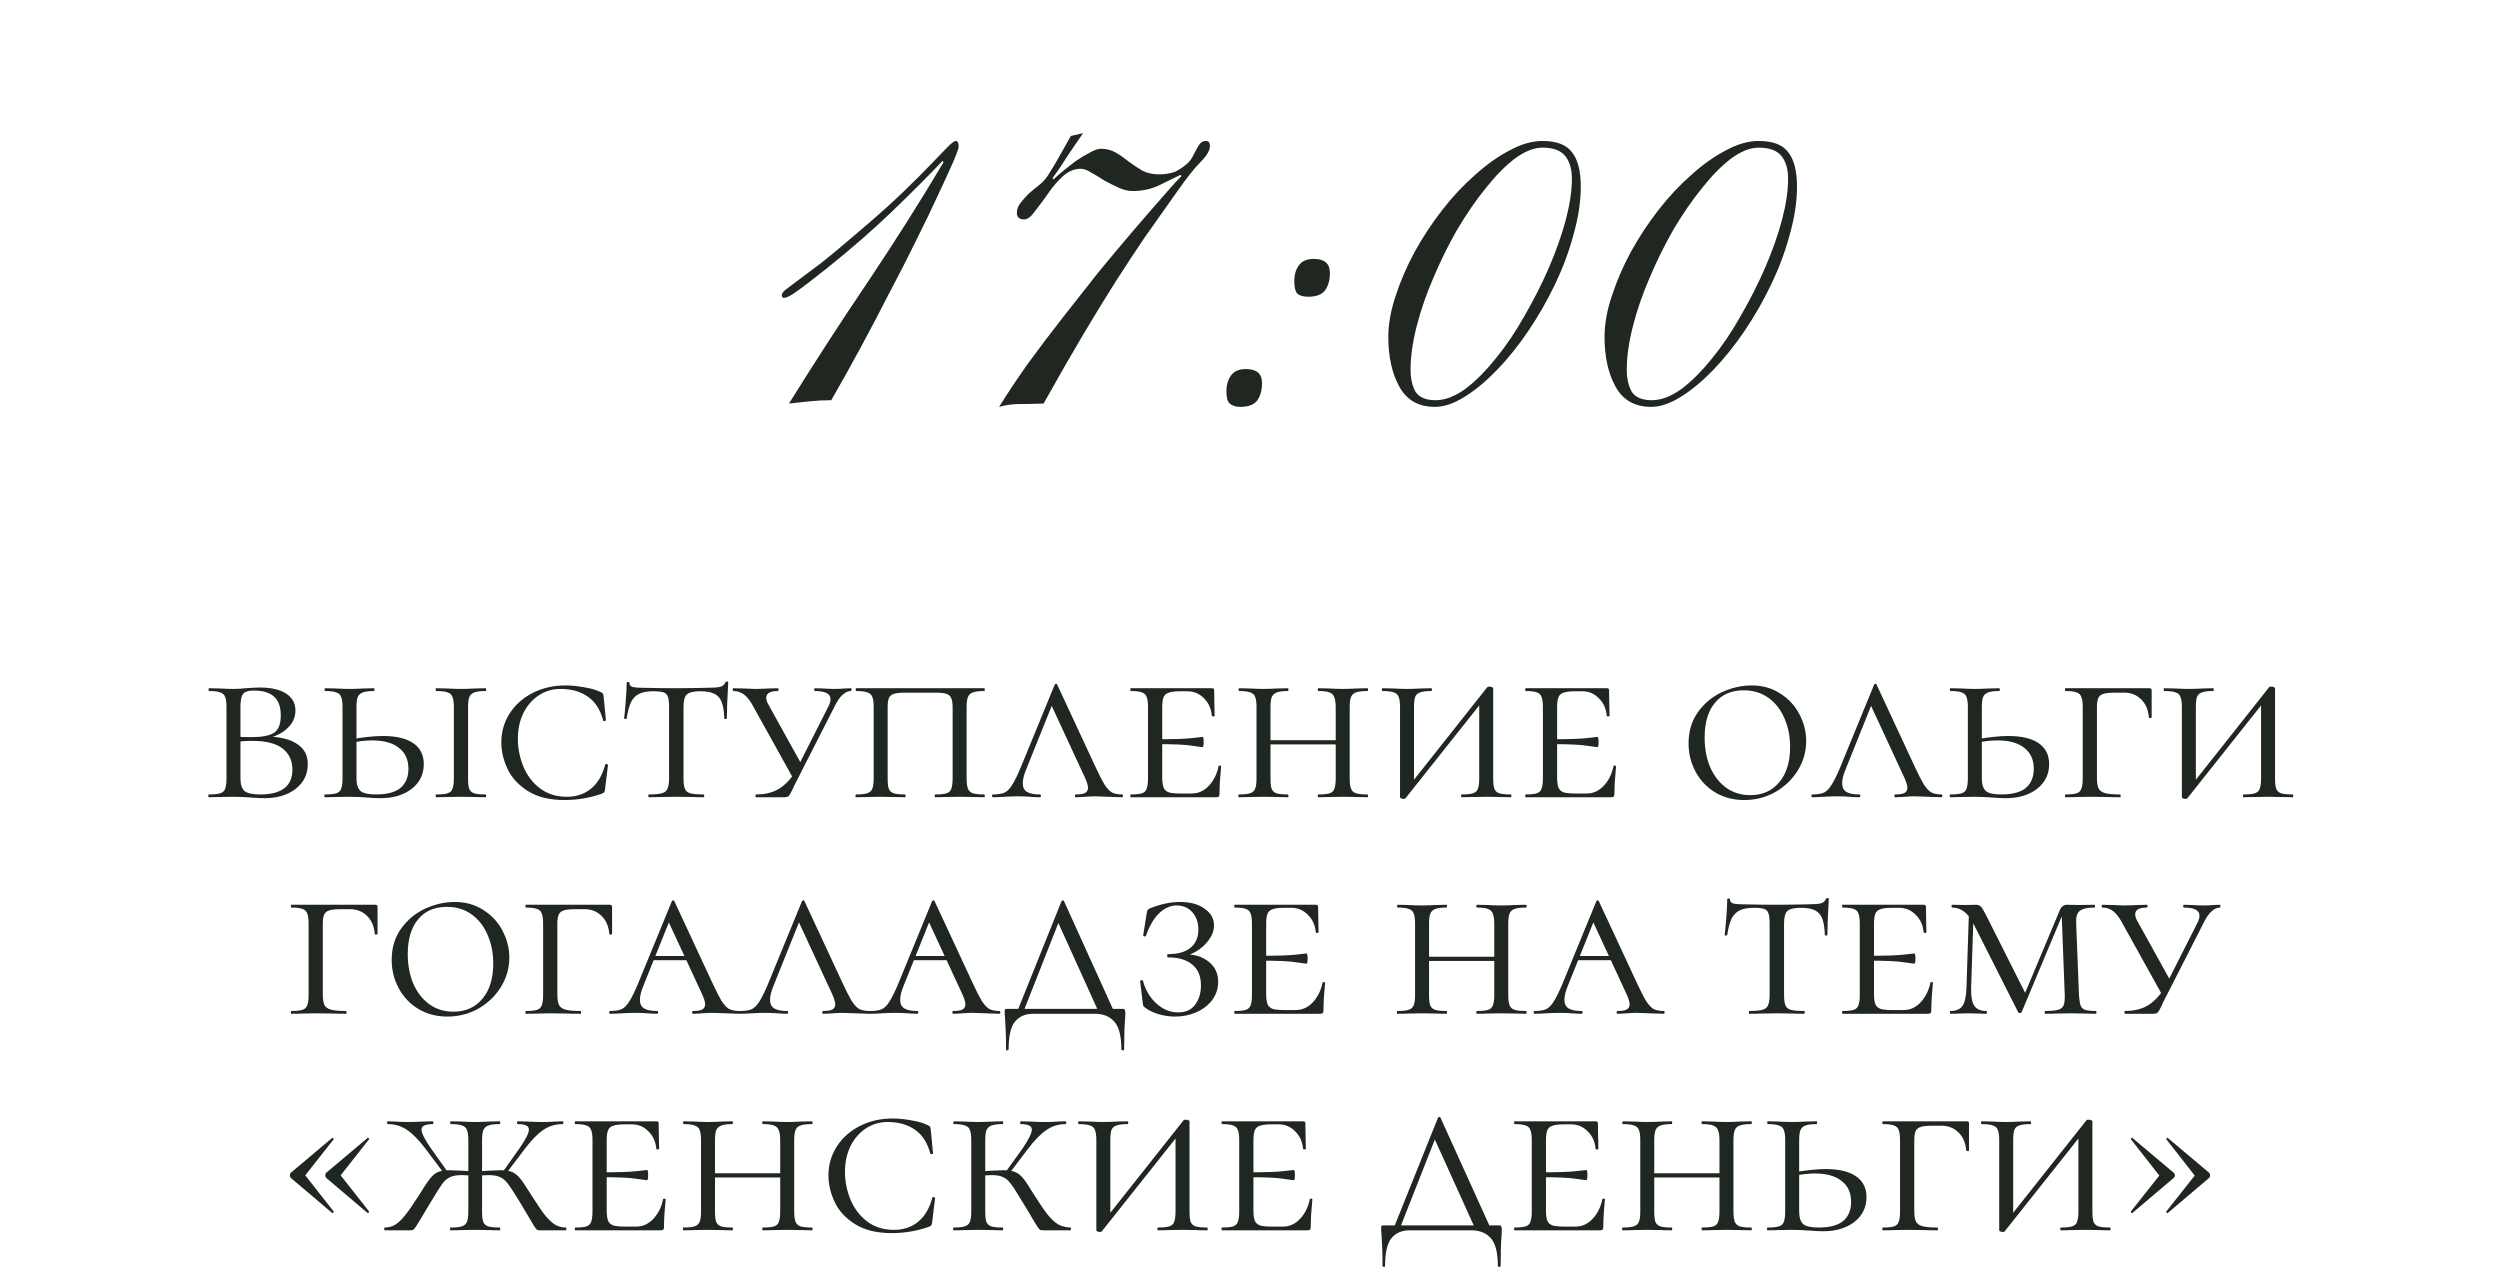 <?xml version="1.0" encoding="UTF-8"?> <svg xmlns="http://www.w3.org/2000/svg" width="254" height="129" viewBox="0 0 254 129" fill="none"><path d="M80.161 41C82.761 36.818 85.436 32.691 88.186 28.622C90.937 24.515 93.499 20.464 95.873 16.47L95.76 16.357C94.178 18.015 92.444 19.748 90.56 21.557C88.676 23.366 86.491 25.269 84.004 27.266C82.534 28.434 81.498 29.225 80.895 29.64C80.33 30.054 79.916 30.261 79.652 30.261C79.501 30.261 79.426 30.167 79.426 29.979C79.426 29.866 79.52 29.715 79.709 29.526C79.935 29.338 80.33 29.037 80.895 28.622C81.498 28.17 82.327 27.548 83.382 26.757C84.437 25.928 85.794 24.798 87.452 23.366C89.185 21.896 90.636 20.596 91.804 19.466C92.972 18.335 93.914 17.393 94.63 16.64C95.383 15.849 95.949 15.264 96.325 14.888C96.702 14.511 96.966 14.322 97.117 14.322C97.305 14.322 97.399 14.511 97.399 14.888C97.399 15.076 97.211 15.604 96.834 16.47C96.457 17.337 95.949 18.448 95.308 19.805C94.705 21.124 93.97 22.65 93.104 24.383C92.275 26.079 91.371 27.85 90.391 29.696C89.449 31.542 88.469 33.407 87.452 35.291C86.434 37.175 85.436 38.965 84.456 40.661C83.703 40.661 82.968 40.699 82.252 40.774C81.574 40.849 80.877 40.925 80.161 41ZM110.041 13.531C109.514 14.285 108.986 15.057 108.459 15.849C107.969 16.64 107.46 17.393 106.933 18.109L107.046 18.222C107.272 17.996 107.592 17.714 108.007 17.375C108.421 17.035 108.854 16.696 109.307 16.357C109.796 16.018 110.267 15.736 110.72 15.509C111.172 15.246 111.548 15.114 111.85 15.114C112.415 15.114 112.924 15.246 113.376 15.509C113.828 15.773 114.261 16.075 114.676 16.414C115.128 16.753 115.58 17.054 116.032 17.318C116.522 17.582 117.087 17.714 117.728 17.714C118.406 17.714 118.971 17.619 119.424 17.431C119.876 17.205 120.29 16.922 120.667 16.583C120.931 16.32 121.119 16.056 121.232 15.792C121.383 15.528 121.515 15.283 121.628 15.057C121.741 14.831 121.854 14.662 121.967 14.549C122.118 14.398 122.306 14.322 122.532 14.322C122.796 14.322 122.928 14.492 122.928 14.831C122.928 15.283 122.608 15.83 121.967 16.47C121.364 17.073 120.573 18.072 119.593 19.466C118.387 21.161 117.295 22.706 116.315 24.101C115.373 25.495 114.393 26.983 113.376 28.566C112.396 30.11 111.322 31.863 110.154 33.822C108.986 35.781 107.611 38.174 106.028 41C104.86 41.038 103.937 41.056 103.259 41.056C102.618 41.094 102.034 41.188 101.507 41.339C102.373 39.945 103.353 38.475 104.446 36.931C105.576 35.386 106.744 33.841 107.95 32.296C109.156 30.751 110.343 29.244 111.511 27.774C112.717 26.305 113.866 24.93 114.959 23.648C116.051 22.367 117.031 21.237 117.898 20.257C118.764 19.24 119.48 18.448 120.045 17.883L119.932 17.77C119.179 18.147 118.406 18.524 117.615 18.901C116.824 19.24 115.976 19.409 115.072 19.409C114.619 19.409 114.148 19.296 113.659 19.07C113.169 18.844 112.679 18.599 112.189 18.335C111.737 18.034 111.304 17.77 110.889 17.544C110.475 17.28 110.117 17.148 109.815 17.148C109.137 17.148 108.515 17.412 107.95 17.94C107.385 18.467 106.876 19.07 106.424 19.748C105.972 20.389 105.539 20.973 105.124 21.501C104.747 22.028 104.389 22.292 104.05 22.292C103.56 22.292 103.315 22.066 103.315 21.614C103.315 21.274 103.428 20.954 103.655 20.653C103.918 20.314 104.201 19.993 104.502 19.692C104.841 19.39 105.181 19.108 105.52 18.844C105.859 18.58 106.123 18.317 106.311 18.053C106.424 17.902 106.594 17.638 106.82 17.262C107.083 16.847 107.328 16.433 107.554 16.018C107.818 15.566 108.063 15.133 108.289 14.718C108.515 14.304 108.685 14.002 108.798 13.814L110.041 13.531ZM133.479 26.305C134.571 26.305 135.118 26.776 135.118 27.718C135.118 28.471 134.948 29.074 134.609 29.526C134.27 29.941 133.705 30.148 132.913 30.148C132.461 30.148 132.103 30.054 131.839 29.866C131.613 29.64 131.5 29.206 131.5 28.566C131.5 27.925 131.651 27.398 131.953 26.983C132.254 26.531 132.763 26.305 133.479 26.305ZM126.583 37.496C127.676 37.496 128.222 37.967 128.222 38.909C128.222 39.662 128.053 40.265 127.714 40.717C127.374 41.132 126.809 41.339 126.018 41.339C125.566 41.339 125.208 41.226 124.944 41C124.718 40.812 124.605 40.397 124.605 39.757C124.605 39.116 124.756 38.589 125.057 38.174C125.359 37.722 125.867 37.496 126.583 37.496ZM143.314 37.552C143.314 38.457 143.483 39.21 143.822 39.813C144.199 40.378 144.877 40.661 145.857 40.661C146.799 40.661 147.797 40.284 148.852 39.531C149.908 38.739 150.944 37.703 151.961 36.422C153.016 35.141 153.996 33.69 154.9 32.07C155.842 30.45 156.671 28.811 157.387 27.153C158.103 25.495 158.668 23.893 159.083 22.348C159.497 20.766 159.704 19.372 159.704 18.166C159.704 17.186 159.478 16.414 159.026 15.849C158.574 15.283 157.801 15.001 156.709 15.001C155.842 15.001 154.9 15.378 153.883 16.131C152.903 16.885 151.923 17.883 150.944 19.127C149.964 20.332 149.003 21.727 148.061 23.309C147.157 24.892 146.347 26.531 145.631 28.227C144.915 29.884 144.35 31.523 143.935 33.144C143.521 34.764 143.314 36.233 143.314 37.552ZM141.053 34.218C141.053 32.937 141.298 31.561 141.787 30.092C142.277 28.584 142.918 27.096 143.709 25.627C144.538 24.119 145.48 22.688 146.535 21.331C147.59 19.974 148.702 18.788 149.87 17.77C151.038 16.715 152.206 15.886 153.374 15.283C154.542 14.643 155.654 14.322 156.709 14.322C158.141 14.322 159.139 14.699 159.704 15.453C160.307 16.206 160.609 17.375 160.609 18.957C160.609 20.464 160.364 22.085 159.874 23.818C159.422 25.514 158.8 27.19 158.009 28.848C157.217 30.506 156.313 32.089 155.296 33.596C154.278 35.103 153.205 36.441 152.074 37.609C150.981 38.739 149.889 39.644 148.796 40.322C147.703 41 146.705 41.339 145.8 41.339C144.142 41.339 142.937 40.661 142.183 39.304C141.429 37.948 141.053 36.252 141.053 34.218ZM165.281 37.552C165.281 38.457 165.451 39.21 165.79 39.813C166.167 40.378 166.845 40.661 167.825 40.661C168.767 40.661 169.765 40.284 170.82 39.531C171.875 38.739 172.911 37.703 173.929 36.422C174.984 35.141 175.964 33.69 176.868 32.07C177.81 30.45 178.639 28.811 179.355 27.153C180.071 25.495 180.636 23.893 181.05 22.348C181.465 20.766 181.672 19.372 181.672 18.166C181.672 17.186 181.446 16.414 180.994 15.849C180.542 15.283 179.769 15.001 178.677 15.001C177.81 15.001 176.868 15.378 175.851 16.131C174.871 16.885 173.891 17.883 172.911 19.127C171.932 20.332 170.971 21.727 170.029 23.309C169.125 24.892 168.315 26.531 167.599 28.227C166.883 29.884 166.317 31.523 165.903 33.144C165.489 34.764 165.281 36.233 165.281 37.552ZM163.02 34.218C163.02 32.937 163.265 31.561 163.755 30.092C164.245 28.584 164.886 27.096 165.677 25.627C166.506 24.119 167.448 22.688 168.503 21.331C169.558 19.974 170.67 18.788 171.838 17.77C173.006 16.715 174.174 15.886 175.342 15.283C176.51 14.643 177.621 14.322 178.677 14.322C180.108 14.322 181.107 14.699 181.672 15.453C182.275 16.206 182.576 17.375 182.576 18.957C182.576 20.464 182.332 22.085 181.842 23.818C181.39 25.514 180.768 27.19 179.977 28.848C179.185 30.506 178.281 32.089 177.264 33.596C176.246 35.103 175.172 36.441 174.042 37.609C172.949 38.739 171.856 39.644 170.764 40.322C169.671 41 168.672 41.339 167.768 41.339C166.11 41.339 164.904 40.661 164.151 39.304C163.397 37.948 163.02 36.252 163.02 34.218Z" fill="#1F2720"></path><path d="M27.508 74.847C28.707 74.91 29.63 75.178 30.277 75.651C30.94 76.109 31.271 76.772 31.271 77.639C31.271 78.665 30.861 79.501 30.04 80.148C29.22 80.779 28.163 81.095 26.869 81.095C26.459 81.095 25.978 81.071 25.425 81.024C25.205 81.008 24.944 80.992 24.644 80.976C24.345 80.961 24.021 80.953 23.674 80.953L22.301 80.976C22.033 80.992 21.67 81 21.213 81C21.181 81 21.165 80.953 21.165 80.858C21.165 80.763 21.181 80.716 21.213 80.716C21.749 80.716 22.136 80.677 22.372 80.598C22.625 80.519 22.791 80.369 22.869 80.148C22.964 79.911 23.011 79.556 23.011 79.083V71.841C23.011 71.368 22.964 71.021 22.869 70.8C22.791 70.579 22.625 70.429 22.372 70.35C22.136 70.255 21.757 70.208 21.236 70.208C21.205 70.208 21.189 70.161 21.189 70.066C21.189 69.971 21.205 69.924 21.236 69.924L22.301 69.948C22.901 69.979 23.359 69.995 23.674 69.995C24.1 69.995 24.534 69.971 24.976 69.924C25.134 69.908 25.354 69.892 25.638 69.877C25.938 69.861 26.199 69.853 26.419 69.853C27.555 69.853 28.439 70.058 29.07 70.468C29.701 70.879 30.017 71.454 30.017 72.196C30.017 72.922 29.717 73.545 29.117 74.066C28.534 74.586 27.761 74.926 26.798 75.083L27.508 74.847ZM25.804 70.161C25.425 70.161 25.141 70.208 24.952 70.303C24.763 70.382 24.629 70.547 24.55 70.8C24.471 71.036 24.431 71.399 24.431 71.888V74.941L23.84 74.823C24.266 74.87 24.834 74.894 25.544 74.894C26.585 74.894 27.342 74.752 27.816 74.468C28.289 74.168 28.526 73.577 28.526 72.693C28.526 71.809 28.297 71.17 27.839 70.776C27.382 70.366 26.703 70.161 25.804 70.161ZM26.443 80.716C28.62 80.716 29.709 79.872 29.709 78.184C29.709 77.284 29.378 76.574 28.715 76.054C28.052 75.533 27.035 75.273 25.662 75.273C24.936 75.273 24.329 75.32 23.84 75.415L24.431 75.225V79.083C24.431 79.683 24.566 80.109 24.834 80.361C25.118 80.598 25.654 80.716 26.443 80.716ZM36.219 79.083C36.219 79.683 36.353 80.109 36.621 80.361C36.889 80.598 37.418 80.716 38.207 80.716C39.327 80.716 40.155 80.495 40.692 80.053C41.228 79.596 41.496 78.949 41.496 78.113C41.496 77.182 41.173 76.472 40.526 75.983C39.895 75.478 38.995 75.225 37.828 75.225C37.149 75.225 36.4 75.312 35.58 75.486L35.461 75.154C36.85 74.902 37.994 74.776 38.893 74.776C40.25 74.776 41.283 75.02 41.993 75.509C42.703 75.998 43.058 76.708 43.058 77.639C43.058 78.665 42.648 79.501 41.828 80.148C41.007 80.779 39.95 81.095 38.656 81.095C38.246 81.095 37.765 81.071 37.213 81.024C36.992 81.008 36.731 80.992 36.432 80.976C36.132 80.961 35.808 80.953 35.461 80.953L34.089 80.976C33.82 80.992 33.457 81 33 81C32.968 81 32.953 80.953 32.953 80.858C32.953 80.763 32.968 80.716 33 80.716C33.536 80.716 33.923 80.677 34.16 80.598C34.412 80.519 34.578 80.369 34.657 80.148C34.751 79.911 34.799 79.556 34.799 79.083V71.841C34.799 71.368 34.751 71.021 34.657 70.8C34.578 70.579 34.412 70.429 34.16 70.35C33.923 70.255 33.544 70.208 33.024 70.208C32.992 70.208 32.976 70.161 32.976 70.066C32.976 69.971 32.992 69.924 33.024 69.924L34.089 69.948C34.688 69.979 35.154 69.995 35.485 69.995C35.879 69.995 36.376 69.979 36.976 69.948L37.994 69.924C38.025 69.924 38.041 69.971 38.041 70.066C38.041 70.161 38.025 70.208 37.994 70.208C37.489 70.208 37.11 70.255 36.858 70.35C36.605 70.445 36.432 70.61 36.337 70.847C36.258 71.068 36.219 71.415 36.219 71.888V79.083ZM47.555 79.083C47.555 79.572 47.594 79.927 47.673 80.148C47.768 80.369 47.934 80.519 48.17 80.598C48.407 80.677 48.793 80.716 49.33 80.716C49.377 80.716 49.401 80.763 49.401 80.858C49.401 80.953 49.377 81 49.33 81C48.888 81 48.541 80.992 48.289 80.976L46.821 80.953L45.401 80.976C45.133 80.992 44.77 81 44.313 81C44.281 81 44.265 80.953 44.265 80.858C44.265 80.763 44.281 80.716 44.313 80.716C44.849 80.716 45.236 80.677 45.472 80.598C45.725 80.519 45.89 80.369 45.969 80.148C46.064 79.911 46.111 79.556 46.111 79.083V71.841C46.111 71.368 46.064 71.021 45.969 70.8C45.89 70.579 45.725 70.429 45.472 70.35C45.22 70.255 44.833 70.208 44.313 70.208C44.281 70.208 44.265 70.161 44.265 70.066C44.265 69.971 44.281 69.924 44.313 69.924L45.401 69.948C46.001 69.979 46.474 69.995 46.821 69.995C47.216 69.995 47.713 69.979 48.312 69.948L49.33 69.924C49.377 69.924 49.401 69.971 49.401 70.066C49.401 70.161 49.377 70.208 49.33 70.208C48.825 70.208 48.446 70.255 48.194 70.35C47.941 70.445 47.768 70.61 47.673 70.847C47.594 71.068 47.555 71.415 47.555 71.888V79.083ZM57.444 69.64C58.043 69.64 58.682 69.703 59.361 69.829C60.055 69.94 60.615 70.105 61.041 70.326C61.151 70.374 61.222 70.421 61.254 70.468C61.286 70.516 61.309 70.602 61.325 70.729L61.562 73.166C61.562 73.214 61.514 73.245 61.42 73.261C61.341 73.277 61.293 73.253 61.278 73.19C60.994 72.101 60.473 71.297 59.716 70.776C58.974 70.255 58.051 69.995 56.947 69.995C56.126 69.995 55.385 70.216 54.722 70.658C54.059 71.099 53.539 71.707 53.16 72.48C52.797 73.237 52.616 74.097 52.616 75.06C52.616 76.038 52.805 76.985 53.184 77.9C53.562 78.799 54.122 79.533 54.864 80.101C55.621 80.669 56.529 80.953 57.586 80.953C58.548 80.953 59.361 80.684 60.023 80.148C60.702 79.612 61.191 78.791 61.491 77.687C61.491 77.639 61.53 77.616 61.609 77.616C61.641 77.616 61.672 77.631 61.704 77.663C61.751 77.679 61.775 77.695 61.775 77.71L61.467 80.219C61.451 80.345 61.428 80.432 61.396 80.479C61.364 80.527 61.278 80.582 61.136 80.645C59.921 81.071 58.659 81.284 57.349 81.284C55.85 81.284 54.619 80.984 53.657 80.385C52.695 79.785 52 79.036 51.574 78.136C51.148 77.237 50.935 76.33 50.935 75.415C50.935 74.342 51.219 73.364 51.787 72.48C52.355 71.596 53.136 70.902 54.13 70.397C55.124 69.892 56.229 69.64 57.444 69.64ZM66.368 70.232C65.769 70.232 65.295 70.318 64.948 70.492C64.601 70.65 64.325 70.926 64.12 71.32C63.93 71.715 63.781 72.275 63.67 73.001C63.67 73.032 63.623 73.048 63.528 73.048C63.449 73.048 63.41 73.032 63.41 73.001C63.457 72.638 63.512 72.054 63.575 71.249C63.639 70.445 63.67 69.829 63.67 69.403C63.67 69.324 63.717 69.285 63.812 69.285C63.907 69.285 63.954 69.324 63.954 69.403C63.954 69.608 64.072 69.743 64.309 69.806C64.546 69.853 64.838 69.877 65.185 69.877C66.573 69.908 67.764 69.924 68.758 69.924L70.817 69.9C71.101 69.885 71.472 69.877 71.93 69.877C72.498 69.877 72.916 69.845 73.184 69.782C73.452 69.703 73.626 69.545 73.705 69.309C73.736 69.261 73.791 69.238 73.87 69.238C73.949 69.238 73.989 69.261 73.989 69.309C73.894 71.013 73.847 72.243 73.847 73.001C73.847 73.032 73.799 73.048 73.705 73.048C73.626 73.048 73.586 73.032 73.586 73.001C73.571 72.291 73.484 71.738 73.326 71.344C73.184 70.95 72.939 70.666 72.592 70.492C72.245 70.318 71.764 70.232 71.149 70.232C70.47 70.232 70.013 70.342 69.776 70.563C69.555 70.768 69.445 71.194 69.445 71.841V79.083C69.445 79.572 69.492 79.927 69.587 80.148C69.681 80.369 69.863 80.519 70.131 80.598C70.415 80.677 70.865 80.716 71.48 80.716C71.527 80.716 71.551 80.763 71.551 80.858C71.551 80.953 71.527 81 71.48 81C70.991 81 70.612 80.992 70.344 80.976L68.687 80.953L67.102 80.976C66.818 80.992 66.423 81 65.918 81C65.887 81 65.871 80.953 65.871 80.858C65.871 80.763 65.887 80.716 65.918 80.716C66.518 80.716 66.96 80.677 67.244 80.598C67.528 80.519 67.717 80.369 67.812 80.148C67.922 79.911 67.977 79.556 67.977 79.083V71.794C67.977 71.336 67.938 71.005 67.859 70.8C67.796 70.579 67.654 70.429 67.433 70.35C67.212 70.271 66.857 70.232 66.368 70.232ZM76.807 81C76.776 81 76.76 80.953 76.76 80.858C76.76 80.763 76.776 80.716 76.807 80.716C77.864 80.716 78.724 80.471 79.387 79.982C80.065 79.493 80.626 78.799 81.067 77.9L84.168 71.77C84.31 71.486 84.381 71.241 84.381 71.036C84.381 70.484 83.852 70.208 82.795 70.208C82.748 70.208 82.724 70.161 82.724 70.066C82.724 69.971 82.748 69.924 82.795 69.924L83.6 69.948C84.041 69.979 84.444 69.995 84.807 69.995C85.122 69.995 85.469 69.979 85.848 69.948L86.463 69.924C86.495 69.924 86.511 69.971 86.511 70.066C86.511 70.161 86.495 70.208 86.463 70.208C86.163 70.208 85.872 70.342 85.588 70.61C85.304 70.863 85.012 71.305 84.712 71.936L80.925 79.367C80.799 79.588 80.673 79.848 80.547 80.148C80.373 80.527 80.239 80.763 80.144 80.858C80.065 80.953 79.908 81 79.671 81H76.807ZM76.594 71.888C76.263 71.257 75.939 70.823 75.624 70.587C75.308 70.334 74.938 70.208 74.512 70.208C74.464 70.208 74.441 70.161 74.441 70.066C74.441 69.971 74.464 69.924 74.512 69.924L75.529 69.948C76.066 69.979 76.452 69.995 76.689 69.995C77.068 69.995 77.541 69.979 78.109 69.948L79.032 69.924C79.079 69.924 79.103 69.971 79.103 70.066C79.103 70.161 79.079 70.208 79.032 70.208C78.243 70.208 77.849 70.437 77.849 70.894C77.849 71.115 77.935 71.368 78.109 71.652L81.517 77.805L80.641 79.178L76.594 71.888ZM86.966 81C86.935 81 86.919 80.953 86.919 80.858C86.919 80.763 86.935 80.716 86.966 80.716C87.487 80.716 87.866 80.677 88.102 80.598C88.355 80.519 88.528 80.369 88.623 80.148C88.718 79.911 88.765 79.556 88.765 79.083V71.841C88.765 71.368 88.718 71.021 88.623 70.8C88.544 70.579 88.379 70.429 88.126 70.35C87.889 70.255 87.511 70.208 86.99 70.208C86.959 70.208 86.943 70.161 86.943 70.066C86.943 69.971 86.959 69.924 86.99 69.924H100.007C100.038 69.924 100.054 69.971 100.054 70.066C100.054 70.161 100.038 70.208 100.007 70.208C99.486 70.208 99.1 70.255 98.847 70.35C98.61 70.429 98.445 70.579 98.35 70.8C98.255 71.021 98.208 71.368 98.208 71.841V79.083C98.208 79.556 98.255 79.911 98.35 80.148C98.445 80.369 98.61 80.519 98.847 80.598C99.1 80.677 99.486 80.716 100.007 80.716C100.038 80.716 100.054 80.763 100.054 80.858C100.054 80.953 100.038 81 100.007 81C99.565 81 99.21 80.992 98.942 80.976L97.522 80.953L96.054 80.976C95.802 80.992 95.463 81 95.037 81C94.989 81 94.966 80.953 94.966 80.858C94.966 80.763 94.989 80.716 95.037 80.716C95.557 80.716 95.936 80.677 96.173 80.598C96.409 80.519 96.567 80.369 96.646 80.148C96.741 79.911 96.788 79.556 96.788 79.083V71.888C96.788 71.462 96.741 71.147 96.646 70.942C96.567 70.721 96.401 70.571 96.149 70.492C95.912 70.413 95.542 70.374 95.037 70.374H91.96C91.455 70.374 91.076 70.413 90.824 70.492C90.572 70.571 90.398 70.721 90.303 70.942C90.225 71.147 90.185 71.462 90.185 71.888V79.083C90.185 79.572 90.225 79.927 90.303 80.148C90.398 80.369 90.564 80.519 90.8 80.598C91.037 80.677 91.424 80.716 91.96 80.716C91.992 80.716 92.007 80.763 92.007 80.858C92.007 80.953 91.992 81 91.96 81C91.518 81 91.171 80.992 90.919 80.976L89.451 80.953L88.055 80.976C87.787 80.992 87.424 81 86.966 81ZM113.996 80.716C114.059 80.716 114.091 80.763 114.091 80.858C114.091 80.953 114.059 81 113.996 81C113.712 81 113.254 80.984 112.623 80.953C111.992 80.921 111.535 80.905 111.251 80.905C110.998 80.905 110.667 80.921 110.257 80.953C109.846 80.984 109.531 81 109.31 81C109.247 81 109.215 80.953 109.215 80.858C109.215 80.763 109.247 80.716 109.31 80.716C109.736 80.716 110.044 80.669 110.233 80.574C110.438 80.464 110.541 80.282 110.541 80.03C110.541 79.809 110.438 79.47 110.233 79.012L106.636 71.249L107.251 70.729L104.293 78.089C104.04 78.689 103.914 79.186 103.914 79.58C103.914 79.99 104.056 80.282 104.34 80.456C104.624 80.629 105.058 80.716 105.642 80.716C105.72 80.716 105.76 80.763 105.76 80.858C105.76 80.953 105.72 81 105.642 81C105.405 81 105.081 80.984 104.671 80.953C104.229 80.921 103.819 80.905 103.441 80.905C103.046 80.905 102.581 80.921 102.044 80.953C101.571 80.984 101.192 81 100.908 81C100.829 81 100.79 80.953 100.79 80.858C100.79 80.763 100.829 80.716 100.908 80.716C101.397 80.716 101.784 80.653 102.068 80.527C102.352 80.385 102.612 80.116 102.849 79.722C103.101 79.328 103.401 78.712 103.748 77.876L107.156 69.569C107.188 69.506 107.235 69.474 107.298 69.474C107.361 69.474 107.401 69.506 107.417 69.569L111.227 77.758C111.637 78.641 111.961 79.28 112.197 79.675C112.45 80.069 112.702 80.345 112.955 80.503C113.223 80.645 113.57 80.716 113.996 80.716ZM114.886 81C114.854 81 114.838 80.953 114.838 80.858C114.838 80.763 114.854 80.716 114.886 80.716C115.406 80.716 115.785 80.677 116.022 80.598C116.258 80.519 116.416 80.369 116.495 80.148C116.59 79.911 116.637 79.556 116.637 79.083V71.841C116.637 71.368 116.59 71.021 116.495 70.8C116.416 70.579 116.258 70.429 116.022 70.35C115.785 70.255 115.406 70.208 114.886 70.208C114.854 70.208 114.838 70.161 114.838 70.066C114.838 69.971 114.854 69.924 114.886 69.924H123.122C123.279 69.924 123.358 69.987 123.358 70.113L123.382 71.581C123.398 71.88 123.406 72.259 123.406 72.717C123.406 72.764 123.358 72.788 123.264 72.788C123.169 72.788 123.122 72.764 123.122 72.717C123.059 71.991 122.79 71.399 122.317 70.942C121.859 70.468 121.291 70.232 120.613 70.232H119.95C119.398 70.232 118.996 70.279 118.743 70.374C118.491 70.453 118.317 70.602 118.223 70.823C118.128 71.044 118.081 71.391 118.081 71.865V78.988C118.081 79.446 118.128 79.793 118.223 80.03C118.317 80.251 118.491 80.408 118.743 80.503C119.012 80.582 119.414 80.621 119.95 80.621H121.086C121.733 80.621 122.301 80.369 122.79 79.864C123.295 79.343 123.634 78.673 123.808 77.852C123.808 77.805 123.847 77.781 123.926 77.781C124.021 77.781 124.068 77.805 124.068 77.852C123.958 78.988 123.903 79.919 123.903 80.645C123.903 80.771 123.879 80.866 123.832 80.929C123.784 80.976 123.69 81 123.548 81H114.886ZM122.175 75.912C122.112 75.912 121.765 75.864 121.134 75.77C120.518 75.659 119.303 75.604 117.489 75.604V75.107C119.288 75.107 120.495 75.068 121.11 74.989C121.741 74.91 122.096 74.87 122.175 74.87C122.254 74.87 122.293 75.036 122.293 75.367C122.293 75.73 122.254 75.912 122.175 75.912ZM135.709 71.888C135.709 71.415 135.662 71.068 135.567 70.847C135.488 70.61 135.323 70.445 135.07 70.35C134.833 70.255 134.463 70.208 133.958 70.208C133.91 70.208 133.887 70.161 133.887 70.066C133.887 69.971 133.91 69.924 133.958 69.924L134.999 69.948C135.567 69.979 136.048 69.995 136.443 69.995C136.79 69.995 137.263 69.979 137.863 69.948L138.928 69.924C138.975 69.924 138.999 69.971 138.999 70.066C138.999 70.161 138.975 70.208 138.928 70.208C138.407 70.208 138.021 70.255 137.768 70.35C137.531 70.429 137.366 70.579 137.271 70.8C137.176 71.021 137.129 71.368 137.129 71.841V79.083C137.129 79.556 137.176 79.911 137.271 80.148C137.366 80.369 137.531 80.519 137.768 80.598C138.021 80.677 138.407 80.716 138.928 80.716C138.975 80.716 138.999 80.763 138.999 80.858C138.999 80.953 138.975 81 138.928 81C138.486 81 138.131 80.992 137.863 80.976L136.443 80.953L134.999 80.976C134.747 80.992 134.4 81 133.958 81C133.91 81 133.887 80.953 133.887 80.858C133.887 80.763 133.91 80.716 133.958 80.716C134.478 80.716 134.857 80.677 135.094 80.598C135.33 80.519 135.488 80.369 135.567 80.148C135.662 79.911 135.709 79.556 135.709 79.083V71.888ZM128.301 75.202H136.324V75.628H128.301V75.202ZM127.662 71.841C127.662 71.368 127.615 71.021 127.52 70.8C127.442 70.579 127.276 70.429 127.023 70.35C126.787 70.255 126.408 70.208 125.887 70.208C125.856 70.208 125.84 70.161 125.84 70.066C125.84 69.971 125.856 69.924 125.887 69.924L126.952 69.948C127.552 69.979 128.017 69.995 128.349 69.995C128.743 69.995 129.24 69.979 129.84 69.948L130.857 69.924C130.889 69.924 130.905 69.971 130.905 70.066C130.905 70.161 130.889 70.208 130.857 70.208C130.353 70.208 129.974 70.255 129.721 70.35C129.469 70.445 129.295 70.61 129.201 70.847C129.122 71.068 129.082 71.415 129.082 71.888V79.083C129.082 79.572 129.122 79.927 129.201 80.148C129.295 80.369 129.461 80.519 129.698 80.598C129.934 80.677 130.321 80.716 130.857 80.716C130.889 80.716 130.905 80.763 130.905 80.858C130.905 80.953 130.889 81 130.857 81C130.416 81 130.069 80.992 129.816 80.976L128.349 80.953L126.952 80.976C126.684 80.992 126.321 81 125.864 81C125.832 81 125.816 80.953 125.816 80.858C125.816 80.763 125.832 80.716 125.864 80.716C126.384 80.716 126.763 80.677 127 80.598C127.252 80.519 127.426 80.369 127.52 80.148C127.615 79.911 127.662 79.556 127.662 79.083V71.841ZM142.621 81.166C142.527 81.166 142.44 81.15 142.361 81.118C142.282 81.087 142.243 81.047 142.243 81V71.841C142.243 71.368 142.195 71.021 142.101 70.8C142.022 70.579 141.856 70.429 141.604 70.35C141.351 70.255 140.965 70.208 140.444 70.208C140.413 70.208 140.397 70.161 140.397 70.066C140.397 69.971 140.413 69.924 140.444 69.924L141.533 69.948C142.101 69.979 142.566 69.995 142.929 69.995C143.324 69.995 143.805 69.979 144.373 69.948L145.414 69.924C145.461 69.924 145.485 69.971 145.485 70.066C145.485 70.161 145.461 70.208 145.414 70.208C144.893 70.208 144.515 70.255 144.278 70.35C144.041 70.429 143.876 70.579 143.781 70.8C143.702 71.021 143.663 71.368 143.663 71.841V79.698L143.189 79.817L151.118 69.806C151.165 69.774 151.228 69.758 151.307 69.758C151.402 69.758 151.489 69.774 151.567 69.806C151.662 69.837 151.709 69.877 151.709 69.924V79.083C151.709 79.556 151.749 79.911 151.828 80.148C151.922 80.369 152.088 80.519 152.325 80.598C152.577 80.677 152.972 80.716 153.508 80.716C153.54 80.716 153.555 80.763 153.555 80.858C153.555 80.953 153.54 81 153.508 81C153.051 81 152.688 80.992 152.419 80.976L151.023 80.953L149.556 80.976C149.303 80.992 148.956 81 148.514 81C148.467 81 148.443 80.953 148.443 80.858C148.443 80.763 148.467 80.716 148.514 80.716C149.035 80.716 149.414 80.677 149.65 80.598C149.903 80.519 150.069 80.369 150.147 80.148C150.242 79.911 150.289 79.556 150.289 79.083V71.226L150.739 71.107L142.787 81.118C142.756 81.15 142.7 81.166 142.621 81.166ZM155.008 81C154.976 81 154.961 80.953 154.961 80.858C154.961 80.763 154.976 80.716 155.008 80.716C155.529 80.716 155.907 80.677 156.144 80.598C156.381 80.519 156.538 80.369 156.617 80.148C156.712 79.911 156.759 79.556 156.759 79.083V71.841C156.759 71.368 156.712 71.021 156.617 70.8C156.538 70.579 156.381 70.429 156.144 70.35C155.907 70.255 155.529 70.208 155.008 70.208C154.976 70.208 154.961 70.161 154.961 70.066C154.961 69.971 154.976 69.924 155.008 69.924H163.244C163.402 69.924 163.481 69.987 163.481 70.113L163.504 71.581C163.52 71.88 163.528 72.259 163.528 72.717C163.528 72.764 163.481 72.788 163.386 72.788C163.291 72.788 163.244 72.764 163.244 72.717C163.181 71.991 162.913 71.399 162.439 70.942C161.982 70.468 161.414 70.232 160.735 70.232H160.073C159.52 70.232 159.118 70.279 158.866 70.374C158.613 70.453 158.44 70.602 158.345 70.823C158.25 71.044 158.203 71.391 158.203 71.865V78.988C158.203 79.446 158.25 79.793 158.345 80.03C158.44 80.251 158.613 80.408 158.866 80.503C159.134 80.582 159.536 80.621 160.073 80.621H161.209C161.856 80.621 162.424 80.369 162.913 79.864C163.418 79.343 163.757 78.673 163.93 77.852C163.93 77.805 163.97 77.781 164.049 77.781C164.143 77.781 164.191 77.805 164.191 77.852C164.08 78.988 164.025 79.919 164.025 80.645C164.025 80.771 164.001 80.866 163.954 80.929C163.907 80.976 163.812 81 163.67 81H155.008ZM162.297 75.912C162.234 75.912 161.887 75.864 161.256 75.77C160.641 75.659 159.426 75.604 157.611 75.604V75.107C159.41 75.107 160.617 75.068 161.232 74.989C161.863 74.91 162.218 74.87 162.297 74.87C162.376 74.87 162.416 75.036 162.416 75.367C162.416 75.73 162.376 75.912 162.297 75.912ZM177.213 81.284C176.109 81.284 175.123 81.024 174.255 80.503C173.403 79.982 172.74 79.28 172.267 78.397C171.793 77.513 171.557 76.559 171.557 75.533C171.557 74.302 171.872 73.245 172.503 72.362C173.15 71.462 173.963 70.784 174.941 70.326C175.935 69.869 176.945 69.64 177.97 69.64C179.075 69.64 180.045 69.916 180.881 70.468C181.733 71.005 182.38 71.707 182.822 72.575C183.28 73.442 183.508 74.35 183.508 75.296C183.508 76.353 183.224 77.347 182.656 78.278C182.088 79.193 181.323 79.927 180.361 80.479C179.398 81.016 178.349 81.284 177.213 81.284ZM177.828 80.787C179.059 80.787 180.037 80.353 180.763 79.485C181.505 78.618 181.875 77.418 181.875 75.888C181.875 74.831 181.686 73.868 181.307 73.001C180.945 72.133 180.408 71.439 179.698 70.918C178.988 70.397 178.144 70.137 177.166 70.137C175.904 70.137 174.925 70.563 174.231 71.415C173.537 72.251 173.19 73.427 173.19 74.941C173.19 76.03 173.371 77.016 173.734 77.9C174.113 78.783 174.649 79.485 175.343 80.006C176.053 80.527 176.882 80.787 177.828 80.787ZM197.245 80.716C197.308 80.716 197.34 80.763 197.34 80.858C197.34 80.953 197.308 81 197.245 81C196.961 81 196.504 80.984 195.873 80.953C195.241 80.921 194.784 80.905 194.5 80.905C194.247 80.905 193.916 80.921 193.506 80.953C193.096 80.984 192.78 81 192.559 81C192.496 81 192.465 80.953 192.465 80.858C192.465 80.763 192.496 80.716 192.559 80.716C192.985 80.716 193.293 80.669 193.482 80.574C193.687 80.464 193.79 80.282 193.79 80.03C193.79 79.809 193.687 79.47 193.482 79.012L189.885 71.249L190.5 70.729L187.542 78.089C187.289 78.689 187.163 79.186 187.163 79.58C187.163 79.99 187.305 80.282 187.589 80.456C187.873 80.629 188.307 80.716 188.891 80.716C188.97 80.716 189.009 80.763 189.009 80.858C189.009 80.953 188.97 81 188.891 81C188.654 81 188.331 80.984 187.921 80.953C187.479 80.921 187.069 80.905 186.69 80.905C186.295 80.905 185.83 80.921 185.294 80.953C184.82 80.984 184.442 81 184.158 81C184.079 81 184.039 80.953 184.039 80.858C184.039 80.763 184.079 80.716 184.158 80.716C184.647 80.716 185.033 80.653 185.317 80.527C185.601 80.385 185.862 80.116 186.098 79.722C186.351 79.328 186.65 78.712 186.998 77.876L190.406 69.569C190.437 69.506 190.484 69.474 190.548 69.474C190.611 69.474 190.65 69.506 190.666 69.569L194.476 77.758C194.886 78.641 195.21 79.28 195.447 79.675C195.699 80.069 195.951 80.345 196.204 80.503C196.472 80.645 196.819 80.716 197.245 80.716ZM201.354 79.083C201.354 79.683 201.488 80.109 201.756 80.361C202.024 80.598 202.553 80.716 203.342 80.716C204.462 80.716 205.29 80.495 205.827 80.053C206.363 79.596 206.631 78.949 206.631 78.113C206.631 77.182 206.308 76.472 205.661 75.983C205.03 75.478 204.131 75.225 202.963 75.225C202.285 75.225 201.535 75.312 200.715 75.486L200.596 75.154C201.985 74.902 203.129 74.776 204.028 74.776C205.385 74.776 206.418 75.02 207.128 75.509C207.838 75.998 208.193 76.708 208.193 77.639C208.193 78.665 207.783 79.501 206.963 80.148C206.142 80.779 205.085 81.095 203.791 81.095C203.381 81.095 202.9 81.071 202.348 81.024C202.127 81.008 201.866 80.992 201.567 80.976C201.267 80.961 200.943 80.953 200.596 80.953L199.224 80.976C198.955 80.992 198.593 81 198.135 81C198.103 81 198.088 80.953 198.088 80.858C198.088 80.763 198.103 80.716 198.135 80.716C198.671 80.716 199.058 80.677 199.295 80.598C199.547 80.519 199.713 80.369 199.792 80.148C199.886 79.911 199.934 79.556 199.934 79.083V71.841C199.934 71.368 199.886 71.021 199.792 70.8C199.713 70.579 199.547 70.429 199.295 70.35C199.058 70.255 198.679 70.208 198.159 70.208C198.127 70.208 198.111 70.161 198.111 70.066C198.111 69.971 198.127 69.924 198.159 69.924L199.224 69.948C199.823 69.979 200.289 69.995 200.62 69.995C201.014 69.995 201.511 69.979 202.111 69.948L203.129 69.924C203.16 69.924 203.176 69.971 203.176 70.066C203.176 70.161 203.16 70.208 203.129 70.208C202.624 70.208 202.245 70.255 201.993 70.35C201.74 70.445 201.567 70.61 201.472 70.847C201.393 71.068 201.354 71.415 201.354 71.888V79.083ZM209.853 81C209.821 81 209.805 80.953 209.805 80.858C209.805 80.763 209.821 80.716 209.853 80.716C210.373 80.716 210.752 80.677 210.989 80.598C211.225 80.519 211.383 80.369 211.462 80.148C211.557 79.911 211.604 79.556 211.604 79.083V71.841C211.604 71.368 211.557 71.021 211.462 70.8C211.383 70.579 211.225 70.429 210.989 70.35C210.752 70.255 210.373 70.208 209.853 70.208C209.821 70.208 209.805 70.161 209.805 70.066C209.805 69.971 209.821 69.924 209.853 69.924H218.373C218.531 69.924 218.609 69.987 218.609 70.113V71.959V72.882C218.609 72.93 218.562 72.953 218.467 72.953C218.373 72.953 218.325 72.93 218.325 72.882C218.262 72.109 218.002 71.502 217.544 71.06C217.087 70.602 216.511 70.374 215.817 70.374H214.917C214.365 70.374 213.963 70.413 213.71 70.492C213.458 70.571 213.284 70.713 213.19 70.918C213.095 71.123 213.048 71.439 213.048 71.865V78.988C213.048 79.493 213.103 79.864 213.213 80.101C213.324 80.322 213.537 80.479 213.852 80.574C214.184 80.669 214.697 80.716 215.391 80.716C215.438 80.716 215.462 80.763 215.462 80.858C215.462 80.953 215.438 81 215.391 81C214.823 81 214.389 80.992 214.089 80.976L212.314 80.953L211.036 80.976C210.768 80.992 210.373 81 209.853 81ZM222.057 81.166C221.963 81.166 221.876 81.15 221.797 81.118C221.718 81.087 221.679 81.047 221.679 81V71.841C221.679 71.368 221.631 71.021 221.537 70.8C221.458 70.579 221.292 70.429 221.04 70.35C220.787 70.255 220.401 70.208 219.88 70.208C219.848 70.208 219.833 70.161 219.833 70.066C219.833 69.971 219.848 69.924 219.88 69.924L220.969 69.948C221.537 69.979 222.002 69.995 222.365 69.995C222.759 69.995 223.241 69.979 223.809 69.948L224.85 69.924C224.897 69.924 224.921 69.971 224.921 70.066C224.921 70.161 224.897 70.208 224.85 70.208C224.329 70.208 223.951 70.255 223.714 70.35C223.477 70.429 223.312 70.579 223.217 70.8C223.138 71.021 223.099 71.368 223.099 71.841V79.698L222.625 79.817L230.554 69.806C230.601 69.774 230.664 69.758 230.743 69.758C230.838 69.758 230.924 69.774 231.003 69.806C231.098 69.837 231.145 69.877 231.145 69.924V79.083C231.145 79.556 231.185 79.911 231.264 80.148C231.358 80.369 231.524 80.519 231.761 80.598C232.013 80.677 232.408 80.716 232.944 80.716C232.976 80.716 232.991 80.763 232.991 80.858C232.991 80.953 232.976 81 232.944 81C232.486 81 232.124 80.992 231.855 80.976L230.459 80.953L228.992 80.976C228.739 80.992 228.392 81 227.95 81C227.903 81 227.879 80.953 227.879 80.858C227.879 80.763 227.903 80.716 227.95 80.716C228.471 80.716 228.85 80.677 229.086 80.598C229.339 80.519 229.504 80.369 229.583 80.148C229.678 79.911 229.725 79.556 229.725 79.083V71.226L230.175 71.107L222.223 81.118C222.191 81.15 222.136 81.166 222.057 81.166ZM29.602 103C29.571 103 29.555 102.953 29.555 102.858C29.555 102.763 29.571 102.716 29.602 102.716C30.123 102.716 30.502 102.677 30.738 102.598C30.975 102.519 31.133 102.369 31.212 102.148C31.306 101.911 31.354 101.556 31.354 101.083V93.841C31.354 93.368 31.306 93.021 31.212 92.8C31.133 92.579 30.975 92.429 30.738 92.35C30.502 92.255 30.123 92.208 29.602 92.208C29.571 92.208 29.555 92.161 29.555 92.066C29.555 91.971 29.571 91.924 29.602 91.924H38.122C38.28 91.924 38.359 91.987 38.359 92.113V93.959V94.882C38.359 94.93 38.312 94.953 38.217 94.953C38.122 94.953 38.075 94.93 38.075 94.882C38.012 94.109 37.752 93.502 37.294 93.06C36.837 92.602 36.261 92.374 35.566 92.374H34.667C34.115 92.374 33.712 92.413 33.46 92.492C33.208 92.571 33.034 92.713 32.939 92.918C32.845 93.123 32.797 93.439 32.797 93.865V100.988C32.797 101.493 32.853 101.864 32.963 102.101C33.074 102.322 33.286 102.479 33.602 102.574C33.933 102.669 34.446 102.716 35.14 102.716C35.188 102.716 35.211 102.763 35.211 102.858C35.211 102.953 35.188 103 35.14 103C34.572 103 34.139 102.992 33.839 102.976L32.064 102.953L30.786 102.976C30.517 102.992 30.123 103 29.602 103ZM45.452 103.284C44.347 103.284 43.361 103.024 42.493 102.503C41.641 101.982 40.979 101.28 40.505 100.397C40.032 99.513 39.795 98.559 39.795 97.533C39.795 96.302 40.111 95.245 40.742 94.362C41.389 93.462 42.202 92.784 43.18 92.326C44.174 91.869 45.184 91.64 46.209 91.64C47.313 91.64 48.284 91.916 49.12 92.468C49.972 93.005 50.619 93.707 51.061 94.575C51.518 95.442 51.747 96.35 51.747 97.296C51.747 98.353 51.463 99.347 50.895 100.278C50.327 101.193 49.562 101.927 48.599 102.479C47.637 103.016 46.588 103.284 45.452 103.284ZM46.067 102.787C47.298 102.787 48.276 102.353 49.002 101.485C49.743 100.618 50.114 99.418 50.114 97.888C50.114 96.831 49.925 95.868 49.546 95.001C49.183 94.133 48.647 93.439 47.937 92.918C47.227 92.397 46.383 92.137 45.404 92.137C44.142 92.137 43.164 92.563 42.47 93.415C41.776 94.251 41.428 95.427 41.428 96.941C41.428 98.03 41.61 99.016 41.973 99.9C42.351 100.783 42.888 101.485 43.582 102.006C44.292 102.527 45.12 102.787 46.067 102.787ZM53.431 103C53.399 103 53.383 102.953 53.383 102.858C53.383 102.763 53.399 102.716 53.431 102.716C53.952 102.716 54.33 102.677 54.567 102.598C54.803 102.519 54.961 102.369 55.04 102.148C55.135 101.911 55.182 101.556 55.182 101.083V93.841C55.182 93.368 55.135 93.021 55.04 92.8C54.961 92.579 54.803 92.429 54.567 92.35C54.33 92.255 53.952 92.208 53.431 92.208C53.399 92.208 53.383 92.161 53.383 92.066C53.383 91.971 53.399 91.924 53.431 91.924H61.951C62.109 91.924 62.188 91.987 62.188 92.113V93.959V94.882C62.188 94.93 62.14 94.953 62.045 94.953C61.951 94.953 61.904 94.93 61.904 94.882C61.84 94.109 61.58 93.502 61.123 93.06C60.665 92.602 60.089 92.374 59.395 92.374H58.495C57.943 92.374 57.541 92.413 57.288 92.492C57.036 92.571 56.862 92.713 56.768 92.918C56.673 93.123 56.626 93.439 56.626 93.865V100.988C56.626 101.493 56.681 101.864 56.791 102.101C56.902 102.322 57.115 102.479 57.431 102.574C57.762 102.669 58.275 102.716 58.969 102.716C59.016 102.716 59.04 102.763 59.04 102.858C59.04 102.953 59.016 103 58.969 103C58.401 103 57.967 102.992 57.667 102.976L55.892 102.953L54.614 102.976C54.346 102.992 53.952 103 53.431 103ZM66.413 97.131H70.72L70.886 97.557H66.034L66.413 97.131ZM75.098 102.716C75.162 102.716 75.193 102.763 75.193 102.858C75.193 102.953 75.162 103 75.098 103C74.814 103 74.357 102.984 73.726 102.953C73.095 102.921 72.637 102.905 72.353 102.905C72.101 102.905 71.769 102.921 71.359 102.953C70.949 102.984 70.633 103 70.412 103C70.349 103 70.318 102.953 70.318 102.858C70.318 102.763 70.349 102.716 70.412 102.716C70.838 102.716 71.146 102.669 71.335 102.574C71.541 102.464 71.643 102.282 71.643 102.03C71.643 101.809 71.541 101.47 71.335 101.012L67.738 93.249L68.353 92.729L65.395 100.089C65.143 100.689 65.016 101.186 65.016 101.58C65.016 101.99 65.158 102.282 65.442 102.456C65.726 102.629 66.16 102.716 66.744 102.716C66.823 102.716 66.862 102.763 66.862 102.858C66.862 102.953 66.823 103 66.744 103C66.507 103 66.184 102.984 65.774 102.953C65.332 102.921 64.922 102.905 64.543 102.905C64.149 102.905 63.683 102.921 63.147 102.953C62.673 102.984 62.295 103 62.011 103C61.932 103 61.892 102.953 61.892 102.858C61.892 102.763 61.932 102.716 62.011 102.716C62.5 102.716 62.886 102.653 63.17 102.527C63.454 102.385 63.715 102.116 63.951 101.722C64.204 101.328 64.504 100.712 64.851 99.876L68.259 91.569C68.29 91.506 68.338 91.474 68.401 91.474C68.464 91.474 68.503 91.506 68.519 91.569L72.329 99.758C72.74 100.641 73.063 101.28 73.3 101.675C73.552 102.069 73.805 102.345 74.057 102.503C74.325 102.645 74.672 102.716 75.098 102.716ZM88.319 102.716C88.382 102.716 88.413 102.763 88.413 102.858C88.413 102.953 88.382 103 88.319 103C88.034 103 87.577 102.984 86.946 102.953C86.315 102.921 85.857 102.905 85.573 102.905C85.321 102.905 84.989 102.921 84.579 102.953C84.169 102.984 83.853 103 83.632 103C83.569 103 83.538 102.953 83.538 102.858C83.538 102.763 83.569 102.716 83.632 102.716C84.058 102.716 84.366 102.669 84.555 102.574C84.761 102.464 84.863 102.282 84.863 102.03C84.863 101.809 84.761 101.47 84.555 101.012L80.958 93.249L81.573 92.729L78.615 100.089C78.363 100.689 78.237 101.186 78.237 101.58C78.237 101.99 78.379 102.282 78.662 102.456C78.947 102.629 79.38 102.716 79.964 102.716C80.043 102.716 80.082 102.763 80.082 102.858C80.082 102.953 80.043 103 79.964 103C79.728 103 79.404 102.984 78.994 102.953C78.552 102.921 78.142 102.905 77.763 102.905C77.369 102.905 76.903 102.921 76.367 102.953C75.894 102.984 75.515 103 75.231 103C75.152 103 75.112 102.953 75.112 102.858C75.112 102.763 75.152 102.716 75.231 102.716C75.72 102.716 76.106 102.653 76.391 102.527C76.674 102.385 76.935 102.116 77.171 101.722C77.424 101.328 77.724 100.712 78.071 99.876L81.479 91.569C81.51 91.506 81.558 91.474 81.621 91.474C81.684 91.474 81.723 91.506 81.739 91.569L85.549 99.758C85.96 100.641 86.283 101.28 86.52 101.675C86.772 102.069 87.025 102.345 87.277 102.503C87.545 102.645 87.892 102.716 88.319 102.716ZM92.853 97.131H97.16L97.326 97.557H92.474L92.853 97.131ZM101.539 102.716C101.602 102.716 101.633 102.763 101.633 102.858C101.633 102.953 101.602 103 101.539 103C101.255 103 100.797 102.984 100.166 102.953C99.535 102.921 99.077 102.905 98.793 102.905C98.541 102.905 98.209 102.921 97.799 102.953C97.389 102.984 97.073 103 96.853 103C96.789 103 96.758 102.953 96.758 102.858C96.758 102.763 96.789 102.716 96.853 102.716C97.278 102.716 97.586 102.669 97.775 102.574C97.981 102.464 98.083 102.282 98.083 102.03C98.083 101.809 97.981 101.47 97.775 101.012L94.178 93.249L94.793 92.729L91.835 100.089C91.583 100.689 91.457 101.186 91.457 101.58C91.457 101.99 91.599 102.282 91.882 102.456C92.166 102.629 92.6 102.716 93.184 102.716C93.263 102.716 93.302 102.763 93.302 102.858C93.302 102.953 93.263 103 93.184 103C92.948 103 92.624 102.984 92.214 102.953C91.772 102.921 91.362 102.905 90.983 102.905C90.589 102.905 90.123 102.921 89.587 102.953C89.114 102.984 88.735 103 88.451 103C88.372 103 88.332 102.953 88.332 102.858C88.332 102.763 88.372 102.716 88.451 102.716C88.94 102.716 89.326 102.653 89.611 102.527C89.894 102.385 90.155 102.116 90.391 101.722C90.644 101.328 90.944 100.712 91.291 99.876L94.699 91.569C94.73 91.506 94.778 91.474 94.841 91.474C94.904 91.474 94.943 91.506 94.959 91.569L98.769 99.758C99.18 100.641 99.503 101.28 99.74 101.675C99.992 102.069 100.245 102.345 100.497 102.503C100.765 102.645 101.113 102.716 101.539 102.716ZM102.215 106.597C102.215 105.651 102.199 104.933 102.168 104.444C102.136 103.97 102.121 103.686 102.121 103.592C102.089 103.276 102.073 103.063 102.073 102.953C102.073 102.732 102.081 102.606 102.097 102.574C102.128 102.527 102.199 102.503 102.31 102.503H114.096C114.206 102.503 114.269 102.542 114.285 102.621C114.317 102.684 114.333 102.795 114.333 102.953L114.309 103.568C114.246 104.262 114.214 105.272 114.214 106.597C114.214 106.676 114.167 106.716 114.072 106.716C113.978 106.716 113.93 106.676 113.93 106.597C113.93 105.272 113.694 104.341 113.22 103.805C112.747 103.268 112.084 103 111.232 103H104.961C104.172 103 103.556 103.268 103.115 103.805C102.689 104.341 102.476 105.272 102.476 106.597C102.476 106.676 102.428 106.716 102.334 106.716C102.255 106.716 102.215 106.676 102.215 106.597ZM107.304 93.273L107.943 92.729L103.896 103H103.257L107.848 91.569C107.879 91.506 107.927 91.474 107.99 91.474C108.053 91.474 108.092 91.506 108.108 91.569L113.291 103H111.706L107.304 93.273ZM119.696 102.858C120.469 102.858 121.045 102.598 121.424 102.077C121.818 101.556 122.015 100.902 122.015 100.113C122.015 99.182 121.723 98.48 121.14 98.006C120.572 97.517 119.751 97.273 118.678 97.273C118.615 97.273 118.584 97.217 118.584 97.107C118.584 96.997 118.615 96.941 118.678 96.941C119.688 96.941 120.453 96.72 120.974 96.279C121.495 95.837 121.755 95.229 121.755 94.456C121.755 93.731 121.55 93.139 121.14 92.681C120.729 92.224 120.201 91.995 119.554 91.995C118.907 91.995 118.307 92.263 117.755 92.8C117.219 93.32 116.777 94.078 116.43 95.072C116.43 95.119 116.39 95.143 116.312 95.143C116.28 95.143 116.241 95.135 116.193 95.119C116.162 95.087 116.146 95.064 116.146 95.048L116.501 92.823C116.532 92.634 116.564 92.516 116.596 92.468C116.627 92.405 116.714 92.342 116.856 92.279C117.929 91.853 118.931 91.64 119.862 91.64C120.934 91.64 121.779 91.869 122.394 92.326C123.025 92.768 123.341 93.328 123.341 94.007C123.341 94.527 123.167 95.024 122.82 95.498C122.473 95.971 122.047 96.358 121.542 96.657C121.037 96.957 120.572 97.123 120.146 97.154L120.477 96.965C121.439 96.965 122.228 97.225 122.844 97.746C123.459 98.251 123.767 98.921 123.767 99.758C123.767 100.42 123.569 101.028 123.175 101.58C122.78 102.116 122.244 102.535 121.566 102.834C120.903 103.134 120.177 103.284 119.388 103.284C118.836 103.284 118.284 103.205 117.732 103.047C117.195 102.89 116.761 102.684 116.43 102.432C116.288 102.337 116.201 102.266 116.17 102.219C116.138 102.156 116.114 102.045 116.099 101.888L115.838 99.687C115.838 99.639 115.878 99.608 115.957 99.592C116.051 99.576 116.106 99.592 116.122 99.639C116.375 100.586 116.832 101.359 117.495 101.959C118.158 102.558 118.891 102.858 119.696 102.858ZM125.448 103C125.416 103 125.4 102.953 125.4 102.858C125.4 102.763 125.416 102.716 125.448 102.716C125.968 102.716 126.347 102.677 126.584 102.598C126.82 102.519 126.978 102.369 127.057 102.148C127.152 101.911 127.199 101.556 127.199 101.083V93.841C127.199 93.368 127.152 93.021 127.057 92.8C126.978 92.579 126.82 92.429 126.584 92.35C126.347 92.255 125.968 92.208 125.448 92.208C125.416 92.208 125.4 92.161 125.4 92.066C125.4 91.971 125.416 91.924 125.448 91.924H133.684C133.842 91.924 133.92 91.987 133.92 92.113L133.944 93.581C133.96 93.88 133.968 94.259 133.968 94.717C133.968 94.764 133.92 94.788 133.826 94.788C133.731 94.788 133.684 94.764 133.684 94.717C133.621 93.991 133.352 93.399 132.879 92.942C132.422 92.468 131.854 92.232 131.175 92.232H130.512C129.96 92.232 129.558 92.279 129.305 92.374C129.053 92.453 128.879 92.602 128.785 92.823C128.69 93.044 128.643 93.391 128.643 93.865V100.988C128.643 101.446 128.69 101.793 128.785 102.03C128.879 102.251 129.053 102.408 129.305 102.503C129.574 102.582 129.976 102.621 130.512 102.621H131.648C132.295 102.621 132.863 102.369 133.352 101.864C133.857 101.343 134.197 100.673 134.37 99.852C134.37 99.805 134.41 99.781 134.488 99.781C134.583 99.781 134.63 99.805 134.63 99.852C134.52 100.988 134.465 101.919 134.465 102.645C134.465 102.771 134.441 102.866 134.394 102.929C134.346 102.976 134.252 103 134.11 103H125.448ZM132.737 97.912C132.674 97.912 132.327 97.864 131.696 97.77C131.08 97.659 129.866 97.604 128.051 97.604V97.107C129.85 97.107 131.057 97.068 131.672 96.989C132.303 96.91 132.658 96.87 132.737 96.87C132.816 96.87 132.855 97.036 132.855 97.367C132.855 97.73 132.816 97.912 132.737 97.912ZM151.818 93.888C151.818 93.415 151.771 93.068 151.676 92.847C151.597 92.61 151.432 92.445 151.179 92.35C150.943 92.255 150.572 92.208 150.067 92.208C150.02 92.208 149.996 92.161 149.996 92.066C149.996 91.971 150.02 91.924 150.067 91.924L151.108 91.948C151.676 91.979 152.157 91.995 152.552 91.995C152.899 91.995 153.372 91.979 153.972 91.948L155.037 91.924C155.084 91.924 155.108 91.971 155.108 92.066C155.108 92.161 155.084 92.208 155.037 92.208C154.516 92.208 154.13 92.255 153.877 92.35C153.641 92.429 153.475 92.579 153.38 92.8C153.286 93.021 153.238 93.368 153.238 93.841V101.083C153.238 101.556 153.286 101.911 153.38 102.148C153.475 102.369 153.641 102.519 153.877 102.598C154.13 102.677 154.516 102.716 155.037 102.716C155.084 102.716 155.108 102.763 155.108 102.858C155.108 102.953 155.084 103 155.037 103C154.595 103 154.24 102.992 153.972 102.976L152.552 102.953L151.108 102.976C150.856 102.992 150.509 103 150.067 103C150.02 103 149.996 102.953 149.996 102.858C149.996 102.763 150.02 102.716 150.067 102.716C150.588 102.716 150.966 102.677 151.203 102.598C151.44 102.519 151.597 102.369 151.676 102.148C151.771 101.911 151.818 101.556 151.818 101.083V93.888ZM144.411 97.202H152.434V97.628H144.411V97.202ZM143.772 93.841C143.772 93.368 143.724 93.021 143.63 92.8C143.551 92.579 143.385 92.429 143.133 92.35C142.896 92.255 142.517 92.208 141.997 92.208C141.965 92.208 141.949 92.161 141.949 92.066C141.949 91.971 141.965 91.924 141.997 91.924L143.062 91.948C143.661 91.979 144.127 91.995 144.458 91.995C144.852 91.995 145.349 91.979 145.949 91.948L146.967 91.924C146.998 91.924 147.014 91.971 147.014 92.066C147.014 92.161 146.998 92.208 146.967 92.208C146.462 92.208 146.083 92.255 145.831 92.35C145.578 92.445 145.405 92.61 145.31 92.847C145.231 93.068 145.192 93.415 145.192 93.888V101.083C145.192 101.572 145.231 101.927 145.31 102.148C145.405 102.369 145.57 102.519 145.807 102.598C146.044 102.677 146.43 102.716 146.967 102.716C146.998 102.716 147.014 102.763 147.014 102.858C147.014 102.953 146.998 103 146.967 103C146.525 103 146.178 102.992 145.925 102.976L144.458 102.953L143.062 102.976C142.793 102.992 142.43 103 141.973 103C141.941 103 141.926 102.953 141.926 102.858C141.926 102.763 141.941 102.716 141.973 102.716C142.494 102.716 142.872 102.677 143.109 102.598C143.361 102.519 143.535 102.369 143.63 102.148C143.724 101.911 143.772 101.556 143.772 101.083V93.841ZM160.34 97.131H164.647L164.813 97.557H159.961L160.34 97.131ZM169.026 102.716C169.089 102.716 169.12 102.763 169.12 102.858C169.12 102.953 169.089 103 169.026 103C168.742 103 168.284 102.984 167.653 102.953C167.022 102.921 166.564 102.905 166.28 102.905C166.028 102.905 165.696 102.921 165.286 102.953C164.876 102.984 164.56 103 164.34 103C164.276 103 164.245 102.953 164.245 102.858C164.245 102.763 164.276 102.716 164.34 102.716C164.766 102.716 165.073 102.669 165.263 102.574C165.468 102.464 165.57 102.282 165.57 102.03C165.57 101.809 165.468 101.47 165.263 101.012L161.665 93.249L162.281 92.729L159.322 100.089C159.07 100.689 158.944 101.186 158.944 101.58C158.944 101.99 159.086 102.282 159.37 102.456C159.654 102.629 160.087 102.716 160.671 102.716C160.75 102.716 160.79 102.763 160.79 102.858C160.79 102.953 160.75 103 160.671 103C160.435 103 160.111 102.984 159.701 102.953C159.259 102.921 158.849 102.905 158.47 102.905C158.076 102.905 157.61 102.921 157.074 102.953C156.601 102.984 156.222 103 155.938 103C155.859 103 155.82 102.953 155.82 102.858C155.82 102.763 155.859 102.716 155.938 102.716C156.427 102.716 156.814 102.653 157.098 102.527C157.382 102.385 157.642 102.116 157.879 101.722C158.131 101.328 158.431 100.712 158.778 99.876L162.186 91.569C162.217 91.506 162.265 91.474 162.328 91.474C162.391 91.474 162.43 91.506 162.446 91.569L166.257 99.758C166.667 100.641 166.99 101.28 167.227 101.675C167.479 102.069 167.732 102.345 167.984 102.503C168.252 102.645 168.6 102.716 169.026 102.716ZM178.184 92.232C177.584 92.232 177.111 92.318 176.764 92.492C176.417 92.65 176.141 92.926 175.935 93.32C175.746 93.715 175.596 94.275 175.486 95.001C175.486 95.032 175.438 95.048 175.344 95.048C175.265 95.048 175.225 95.032 175.225 95.001C175.273 94.638 175.328 94.054 175.391 93.249C175.454 92.445 175.486 91.829 175.486 91.403C175.486 91.324 175.533 91.285 175.628 91.285C175.722 91.285 175.77 91.324 175.77 91.403C175.77 91.608 175.888 91.743 176.125 91.806C176.361 91.853 176.653 91.877 177 91.877C178.389 91.908 179.58 91.924 180.574 91.924L182.633 91.9C182.917 91.885 183.288 91.877 183.745 91.877C184.313 91.877 184.732 91.845 185 91.782C185.268 91.703 185.442 91.545 185.52 91.309C185.552 91.261 185.607 91.238 185.686 91.238C185.765 91.238 185.804 91.261 185.804 91.309C185.71 93.013 185.662 94.243 185.662 95.001C185.662 95.032 185.615 95.048 185.52 95.048C185.442 95.048 185.402 95.032 185.402 95.001C185.386 94.291 185.3 93.738 185.142 93.344C185 92.95 184.755 92.666 184.408 92.492C184.061 92.318 183.58 92.232 182.964 92.232C182.286 92.232 181.828 92.342 181.592 92.563C181.371 92.768 181.26 93.194 181.26 93.841V101.083C181.26 101.572 181.308 101.927 181.402 102.148C181.497 102.369 181.679 102.519 181.947 102.598C182.231 102.677 182.68 102.716 183.296 102.716C183.343 102.716 183.367 102.763 183.367 102.858C183.367 102.953 183.343 103 183.296 103C182.807 103 182.428 102.992 182.16 102.976L180.503 102.953L178.917 102.976C178.633 102.992 178.239 103 177.734 103C177.703 103 177.687 102.953 177.687 102.858C177.687 102.763 177.703 102.716 177.734 102.716C178.334 102.716 178.775 102.677 179.059 102.598C179.343 102.519 179.533 102.369 179.627 102.148C179.738 101.911 179.793 101.556 179.793 101.083V93.794C179.793 93.336 179.754 93.005 179.675 92.8C179.612 92.579 179.47 92.429 179.249 92.35C179.028 92.271 178.673 92.232 178.184 92.232ZM187.203 103C187.171 103 187.156 102.953 187.156 102.858C187.156 102.763 187.171 102.716 187.203 102.716C187.724 102.716 188.102 102.677 188.339 102.598C188.576 102.519 188.733 102.369 188.812 102.148C188.907 101.911 188.954 101.556 188.954 101.083V93.841C188.954 93.368 188.907 93.021 188.812 92.8C188.733 92.579 188.576 92.429 188.339 92.35C188.102 92.255 187.724 92.208 187.203 92.208C187.171 92.208 187.156 92.161 187.156 92.066C187.156 91.971 187.171 91.924 187.203 91.924H195.439C195.597 91.924 195.676 91.987 195.676 92.113L195.699 93.581C195.715 93.88 195.723 94.259 195.723 94.717C195.723 94.764 195.676 94.788 195.581 94.788C195.486 94.788 195.439 94.764 195.439 94.717C195.376 93.991 195.108 93.399 194.634 92.942C194.177 92.468 193.609 92.232 192.93 92.232H192.268C191.715 92.232 191.313 92.279 191.061 92.374C190.808 92.453 190.635 92.602 190.54 92.823C190.445 93.044 190.398 93.391 190.398 93.865V100.988C190.398 101.446 190.445 101.793 190.54 102.03C190.635 102.251 190.808 102.408 191.061 102.503C191.329 102.582 191.731 102.621 192.268 102.621H193.404C194.051 102.621 194.619 102.369 195.108 101.864C195.613 101.343 195.952 100.673 196.125 99.852C196.125 99.805 196.165 99.781 196.244 99.781C196.338 99.781 196.386 99.805 196.386 99.852C196.275 100.988 196.22 101.919 196.22 102.645C196.22 102.771 196.196 102.866 196.149 102.929C196.102 102.976 196.007 103 195.865 103H187.203ZM194.492 97.912C194.429 97.912 194.082 97.864 193.451 97.77C192.836 97.659 191.621 97.604 189.806 97.604V97.107C191.605 97.107 192.812 97.068 193.427 96.989C194.058 96.91 194.413 96.87 194.492 96.87C194.571 96.87 194.611 97.036 194.611 97.367C194.611 97.73 194.571 97.912 194.492 97.912ZM200.051 92.445L200.524 92.516L200.264 100.42C200.248 101.257 200.359 101.848 200.595 102.195C200.832 102.542 201.234 102.716 201.802 102.716C201.85 102.716 201.873 102.763 201.873 102.858C201.873 102.953 201.85 103 201.802 103C201.471 103 201.218 102.992 201.045 102.976L200.004 102.953L199.01 102.976C198.804 102.992 198.52 103 198.158 103C198.126 103 198.11 102.953 198.11 102.858C198.11 102.763 198.126 102.716 198.158 102.716C198.741 102.716 199.152 102.542 199.388 102.195C199.625 101.848 199.759 101.257 199.791 100.42L200.051 92.445ZM212.949 102.716C212.981 102.716 212.997 102.763 212.997 102.858C212.997 102.953 212.981 103 212.949 103C212.507 103 212.16 102.992 211.908 102.976L210.512 102.953L208.902 102.976C208.634 102.992 208.263 103 207.79 103C207.758 103 207.743 102.953 207.743 102.858C207.743 102.763 207.758 102.716 207.79 102.716C208.374 102.716 208.808 102.677 209.092 102.598C209.376 102.519 209.565 102.369 209.66 102.148C209.754 101.911 209.794 101.556 209.778 101.083L209.447 92.397L209.849 92.208L205.4 102.834C205.368 102.897 205.313 102.929 205.234 102.929C205.139 102.929 205.076 102.897 205.045 102.834L200.524 93.888C199.972 92.768 199.246 92.208 198.347 92.208C198.3 92.208 198.276 92.161 198.276 92.066C198.276 91.971 198.3 91.924 198.347 91.924L199.649 91.948L200.785 91.924C200.99 91.924 201.155 91.995 201.282 92.137C201.408 92.279 201.605 92.618 201.873 93.155L205.873 101.107L205.21 102.172L209.257 92.516C209.32 92.342 209.415 92.2 209.541 92.09C209.683 91.979 209.825 91.924 209.967 91.924L211.222 91.948L212.807 91.924C212.839 91.924 212.855 91.971 212.855 92.066C212.855 92.161 212.839 92.208 212.807 92.208C212.097 92.208 211.6 92.318 211.316 92.539C211.032 92.744 210.906 93.163 210.938 93.794L211.222 101.083C211.253 101.572 211.308 101.927 211.387 102.148C211.466 102.369 211.616 102.519 211.837 102.598C212.074 102.677 212.444 102.716 212.949 102.716ZM215.895 103C215.864 103 215.848 102.953 215.848 102.858C215.848 102.763 215.864 102.716 215.895 102.716C216.952 102.716 217.812 102.471 218.475 101.982C219.153 101.493 219.713 100.799 220.155 99.9L223.255 93.77C223.397 93.486 223.468 93.241 223.468 93.036C223.468 92.484 222.94 92.208 221.883 92.208C221.835 92.208 221.812 92.161 221.812 92.066C221.812 91.971 221.835 91.924 221.883 91.924L222.687 91.948C223.129 91.979 223.532 91.995 223.894 91.995C224.21 91.995 224.557 91.979 224.936 91.948L225.551 91.924C225.583 91.924 225.598 91.971 225.598 92.066C225.598 92.161 225.583 92.208 225.551 92.208C225.251 92.208 224.959 92.342 224.675 92.61C224.391 92.863 224.1 93.305 223.8 93.936L220.013 101.367C219.887 101.588 219.761 101.848 219.634 102.148C219.461 102.527 219.327 102.763 219.232 102.858C219.153 102.953 218.995 103 218.759 103H215.895ZM215.682 93.888C215.351 93.257 215.027 92.823 214.712 92.587C214.396 92.334 214.025 92.208 213.599 92.208C213.552 92.208 213.528 92.161 213.528 92.066C213.528 91.971 213.552 91.924 213.599 91.924L214.617 91.948C215.154 91.979 215.54 91.995 215.777 91.995C216.155 91.995 216.629 91.979 217.197 91.948L218.12 91.924C218.167 91.924 218.191 91.971 218.191 92.066C218.191 92.161 218.167 92.208 218.12 92.208C217.331 92.208 216.936 92.437 216.936 92.894C216.936 93.115 217.023 93.368 217.197 93.652L220.605 99.805L219.729 101.178L215.682 93.888ZM29.546 119.675C29.483 119.612 29.452 119.525 29.452 119.415C29.452 119.304 29.483 119.217 29.546 119.154L33.735 115.628C33.735 115.612 33.751 115.604 33.783 115.604C33.814 115.604 33.846 115.628 33.877 115.675C33.909 115.707 33.917 115.731 33.901 115.746L31.014 119.415L33.901 123.083C33.917 123.115 33.893 123.162 33.83 123.225C33.783 123.272 33.751 123.272 33.735 123.225L29.546 119.675ZM33.144 119.675C33.081 119.612 33.049 119.525 33.049 119.415C33.049 119.304 33.081 119.217 33.144 119.154L37.333 115.628C37.364 115.581 37.404 115.581 37.451 115.628C37.514 115.675 37.53 115.715 37.498 115.746L34.611 119.415L37.498 123.083V123.107C37.498 123.154 37.475 123.193 37.427 123.225C37.396 123.257 37.364 123.257 37.333 123.225L33.144 119.675ZM54.871 125C54.729 125 54.627 124.984 54.563 124.953C54.5 124.905 54.398 124.771 54.256 124.55C54.114 124.329 53.94 124.038 53.735 123.675L52.646 121.852C52.142 121.032 51.779 120.488 51.558 120.219C51.353 119.935 51.108 119.73 50.824 119.604C50.556 119.462 50.161 119.391 49.641 119.391C49.467 119.391 49.112 119.407 48.576 119.438L48.552 119.012L49.664 118.941C50.295 118.91 50.698 118.894 50.871 118.894C51.376 118.894 51.771 118.957 52.055 119.083C52.339 119.21 52.607 119.43 52.859 119.746C53.112 120.062 53.483 120.614 53.972 121.403C54.54 122.302 55.005 122.988 55.368 123.462C55.747 123.919 56.094 124.243 56.409 124.432C56.725 124.621 57.08 124.716 57.474 124.716C57.522 124.716 57.545 124.763 57.545 124.858C57.545 124.953 57.522 125 57.474 125H54.871ZM45.783 125C45.736 125 45.712 124.953 45.712 124.858C45.712 124.763 45.736 124.716 45.783 124.716C46.304 124.716 46.682 124.677 46.919 124.598C47.172 124.519 47.345 124.369 47.44 124.148C47.534 123.911 47.582 123.556 47.582 123.083V115.841C47.582 115.368 47.534 115.021 47.44 114.8C47.361 114.579 47.195 114.429 46.943 114.35C46.706 114.255 46.327 114.208 45.807 114.208C45.759 114.208 45.736 114.161 45.736 114.066C45.736 113.971 45.759 113.924 45.807 113.924L46.872 113.948C47.471 113.979 47.937 113.995 48.268 113.995C48.647 113.995 49.136 113.979 49.735 113.948L50.753 113.924C50.8 113.924 50.824 113.971 50.824 114.066C50.824 114.161 50.8 114.208 50.753 114.208C50.248 114.208 49.87 114.255 49.617 114.35C49.365 114.445 49.191 114.61 49.096 114.847C49.017 115.068 48.978 115.415 48.978 115.888V123.083C48.978 123.556 49.017 123.911 49.096 124.148C49.191 124.369 49.357 124.519 49.593 124.598C49.846 124.677 50.232 124.716 50.753 124.716C50.8 124.716 50.824 124.763 50.824 124.858C50.824 124.953 50.8 125 50.753 125C50.311 125 49.964 124.992 49.712 124.976L48.268 124.953L46.872 124.976C46.603 124.992 46.241 125 45.783 125ZM50.966 119.225L52.765 116.693C53.412 115.762 53.735 115.123 53.735 114.776C53.735 114.571 53.64 114.429 53.451 114.35C53.262 114.255 52.978 114.208 52.599 114.208C52.552 114.208 52.528 114.161 52.528 114.066C52.528 113.971 52.552 113.924 52.599 113.924L53.546 113.948C54.082 113.979 54.619 113.995 55.155 113.995C55.55 113.995 55.983 113.979 56.457 113.948L57.167 113.924C57.214 113.924 57.238 113.971 57.238 114.066C57.238 114.161 57.214 114.208 57.167 114.208C56.441 114.208 55.786 114.405 55.202 114.8C54.619 115.194 53.987 115.841 53.309 116.74L51.297 119.391L50.966 119.225ZM39.085 125C39.054 125 39.038 124.953 39.038 124.858C39.038 124.763 39.054 124.716 39.085 124.716C39.48 124.716 39.835 124.621 40.15 124.432C40.466 124.243 40.805 123.919 41.168 123.462C41.547 122.988 42.02 122.302 42.588 121.403C43.061 120.63 43.424 120.085 43.677 119.77C43.929 119.438 44.197 119.21 44.481 119.083C44.781 118.957 45.184 118.894 45.688 118.894C45.862 118.894 46.264 118.91 46.895 118.941L48.008 119.012L47.984 119.438C47.448 119.407 47.093 119.391 46.919 119.391C46.398 119.391 45.996 119.462 45.712 119.604C45.444 119.73 45.199 119.935 44.978 120.219C44.773 120.488 44.426 121.032 43.937 121.852C43.669 122.294 43.448 122.657 43.274 122.941C43.117 123.225 42.983 123.454 42.872 123.627C42.651 124.006 42.462 124.314 42.304 124.55C42.162 124.771 42.052 124.905 41.973 124.953C41.91 124.984 41.807 125 41.665 125H39.085ZM43.251 116.74C42.572 115.841 41.941 115.194 41.357 114.8C40.774 114.405 40.119 114.208 39.393 114.208C39.346 114.208 39.322 114.161 39.322 114.066C39.322 113.971 39.346 113.924 39.393 113.924L40.103 113.948C40.576 113.979 41.01 113.995 41.405 113.995C41.925 113.995 42.47 113.979 43.038 113.948L43.961 113.924C44.008 113.924 44.032 113.971 44.032 114.066C44.032 114.161 44.008 114.208 43.961 114.208C43.582 114.208 43.298 114.255 43.109 114.35C42.919 114.429 42.825 114.571 42.825 114.776C42.825 115.123 43.148 115.762 43.795 116.693L45.594 119.225L45.239 119.391L43.251 116.74ZM58.446 125C58.415 125 58.399 124.953 58.399 124.858C58.399 124.763 58.415 124.716 58.446 124.716C58.967 124.716 59.346 124.677 59.582 124.598C59.819 124.519 59.977 124.369 60.056 124.148C60.15 123.911 60.197 123.556 60.197 123.083V115.841C60.197 115.368 60.15 115.021 60.056 114.8C59.977 114.579 59.819 114.429 59.582 114.35C59.346 114.255 58.967 114.208 58.446 114.208C58.415 114.208 58.399 114.161 58.399 114.066C58.399 113.971 58.415 113.924 58.446 113.924H66.682C66.84 113.924 66.919 113.987 66.919 114.113L66.942 115.581C66.958 115.88 66.966 116.259 66.966 116.717C66.966 116.764 66.919 116.788 66.824 116.788C66.73 116.788 66.682 116.764 66.682 116.717C66.619 115.991 66.351 115.399 65.877 114.942C65.42 114.468 64.852 114.232 64.174 114.232H63.511C62.959 114.232 62.556 114.279 62.304 114.374C62.051 114.453 61.878 114.602 61.783 114.823C61.688 115.044 61.641 115.391 61.641 115.865V122.988C61.641 123.446 61.688 123.793 61.783 124.03C61.878 124.251 62.051 124.408 62.304 124.503C62.572 124.582 62.974 124.621 63.511 124.621H64.647C65.294 124.621 65.862 124.369 66.351 123.864C66.856 123.343 67.195 122.673 67.368 121.852C67.368 121.805 67.408 121.781 67.487 121.781C67.582 121.781 67.629 121.805 67.629 121.852C67.518 122.988 67.463 123.919 67.463 124.645C67.463 124.771 67.439 124.866 67.392 124.929C67.345 124.976 67.25 125 67.108 125H58.446ZM65.736 119.912C65.672 119.912 65.325 119.864 64.694 119.77C64.079 119.659 62.864 119.604 61.05 119.604V119.107C62.848 119.107 64.055 119.068 64.671 118.989C65.302 118.91 65.657 118.87 65.736 118.87C65.814 118.87 65.854 119.036 65.854 119.367C65.854 119.73 65.814 119.912 65.736 119.912ZM79.27 115.888C79.27 115.415 79.222 115.068 79.128 114.847C79.049 114.61 78.883 114.445 78.631 114.35C78.394 114.255 78.023 114.208 77.518 114.208C77.471 114.208 77.447 114.161 77.447 114.066C77.447 113.971 77.471 113.924 77.518 113.924L78.56 113.948C79.128 113.979 79.609 113.995 80.003 113.995C80.35 113.995 80.824 113.979 81.423 113.948L82.488 113.924C82.536 113.924 82.559 113.971 82.559 114.066C82.559 114.161 82.536 114.208 82.488 114.208C81.968 114.208 81.581 114.255 81.329 114.35C81.092 114.429 80.926 114.579 80.832 114.8C80.737 115.021 80.69 115.368 80.69 115.841V123.083C80.69 123.556 80.737 123.911 80.832 124.148C80.926 124.369 81.092 124.519 81.329 124.598C81.581 124.677 81.968 124.716 82.488 124.716C82.536 124.716 82.559 124.763 82.559 124.858C82.559 124.953 82.536 125 82.488 125C82.047 125 81.692 124.992 81.423 124.976L80.003 124.953L78.56 124.976C78.307 124.992 77.96 125 77.518 125C77.471 125 77.447 124.953 77.447 124.858C77.447 124.763 77.471 124.716 77.518 124.716C78.039 124.716 78.418 124.677 78.654 124.598C78.891 124.519 79.049 124.369 79.128 124.148C79.222 123.911 79.27 123.556 79.27 123.083V115.888ZM71.862 119.202H79.885V119.628H71.862V119.202ZM71.223 115.841C71.223 115.368 71.176 115.021 71.081 114.8C71.002 114.579 70.837 114.429 70.584 114.35C70.347 114.255 69.969 114.208 69.448 114.208C69.416 114.208 69.401 114.161 69.401 114.066C69.401 113.971 69.416 113.924 69.448 113.924L70.513 113.948C71.113 113.979 71.578 113.995 71.909 113.995C72.304 113.995 72.801 113.979 73.4 113.948L74.418 113.924C74.45 113.924 74.465 113.971 74.465 114.066C74.465 114.161 74.45 114.208 74.418 114.208C73.913 114.208 73.534 114.255 73.282 114.35C73.03 114.445 72.856 114.61 72.761 114.847C72.683 115.068 72.643 115.415 72.643 115.888V123.083C72.643 123.572 72.683 123.927 72.761 124.148C72.856 124.369 73.022 124.519 73.258 124.598C73.495 124.677 73.882 124.716 74.418 124.716C74.45 124.716 74.465 124.763 74.465 124.858C74.465 124.953 74.45 125 74.418 125C73.976 125 73.629 124.992 73.377 124.976L71.909 124.953L70.513 124.976C70.245 124.992 69.882 125 69.424 125C69.393 125 69.377 124.953 69.377 124.858C69.377 124.763 69.393 124.716 69.424 124.716C69.945 124.716 70.324 124.677 70.56 124.598C70.813 124.519 70.986 124.369 71.081 124.148C71.176 123.911 71.223 123.556 71.223 123.083V115.841ZM90.679 113.64C91.278 113.64 91.917 113.703 92.596 113.829C93.29 113.94 93.85 114.105 94.276 114.326C94.386 114.374 94.457 114.421 94.489 114.468C94.521 114.516 94.544 114.602 94.56 114.729L94.797 117.166C94.797 117.214 94.749 117.245 94.655 117.261C94.576 117.277 94.528 117.253 94.513 117.19C94.229 116.101 93.708 115.297 92.951 114.776C92.209 114.255 91.286 113.995 90.182 113.995C89.361 113.995 88.62 114.216 87.957 114.658C87.294 115.099 86.774 115.707 86.395 116.48C86.032 117.237 85.851 118.097 85.851 119.06C85.851 120.038 86.04 120.985 86.419 121.9C86.797 122.799 87.358 123.533 88.099 124.101C88.856 124.669 89.764 124.953 90.821 124.953C91.783 124.953 92.596 124.684 93.258 124.148C93.937 123.612 94.426 122.791 94.726 121.687C94.726 121.639 94.765 121.616 94.844 121.616C94.876 121.616 94.907 121.631 94.939 121.663C94.986 121.679 95.01 121.695 95.01 121.71L94.702 124.219C94.686 124.345 94.663 124.432 94.631 124.479C94.6 124.527 94.513 124.582 94.371 124.645C93.156 125.071 91.894 125.284 90.584 125.284C89.085 125.284 87.855 124.984 86.892 124.385C85.93 123.785 85.235 123.036 84.809 122.136C84.383 121.237 84.17 120.33 84.17 119.415C84.17 118.342 84.454 117.364 85.022 116.48C85.59 115.596 86.371 114.902 87.365 114.397C88.359 113.892 89.464 113.64 90.679 113.64ZM105.969 125C105.843 125 105.741 124.984 105.662 124.953C105.599 124.905 105.504 124.787 105.378 124.598C105.252 124.408 105.094 124.148 104.904 123.817C104.715 123.47 104.321 122.815 103.721 121.852C103.232 121.032 102.877 120.488 102.656 120.219C102.451 119.935 102.206 119.73 101.922 119.604C101.654 119.462 101.26 119.391 100.739 119.391C100.566 119.391 100.211 119.407 99.674 119.438L99.65 119.012L100.763 118.941C101.425 118.91 101.828 118.894 101.97 118.894C102.475 118.894 102.869 118.957 103.153 119.083C103.453 119.21 103.729 119.43 103.981 119.746C104.234 120.062 104.597 120.614 105.07 121.403C105.638 122.302 106.104 122.98 106.466 123.438C106.845 123.896 107.2 124.219 107.531 124.408C107.879 124.598 108.289 124.7 108.762 124.716C108.794 124.716 108.809 124.763 108.809 124.858C108.809 124.953 108.794 125 108.762 125H105.969ZM96.881 125C96.85 125 96.834 124.953 96.834 124.858C96.834 124.763 96.85 124.716 96.881 124.716C97.402 124.716 97.781 124.677 98.017 124.598C98.27 124.519 98.443 124.369 98.538 124.148C98.633 123.911 98.68 123.556 98.68 123.083V115.841C98.68 115.368 98.633 115.021 98.538 114.8C98.459 114.579 98.293 114.429 98.041 114.35C97.804 114.255 97.426 114.208 96.905 114.208C96.874 114.208 96.858 114.161 96.858 114.066C96.858 113.971 96.874 113.924 96.905 113.924L97.97 113.948C98.57 113.979 99.035 113.995 99.366 113.995C99.761 113.995 100.258 113.979 100.857 113.948L101.875 113.924C101.907 113.924 101.922 113.971 101.922 114.066C101.922 114.161 101.907 114.208 101.875 114.208C101.37 114.208 100.992 114.255 100.739 114.35C100.487 114.445 100.313 114.61 100.218 114.847C100.14 115.068 100.1 115.415 100.1 115.888V123.083C100.1 123.572 100.14 123.927 100.218 124.148C100.313 124.369 100.479 124.519 100.715 124.598C100.952 124.677 101.339 124.716 101.875 124.716C101.907 124.716 101.922 124.763 101.922 124.858C101.922 124.953 101.907 125 101.875 125C101.433 125 101.086 124.992 100.834 124.976L99.366 124.953L97.97 124.976C97.702 124.992 97.339 125 96.881 125ZM102.064 119.225L103.887 116.693C104.518 115.762 104.833 115.123 104.833 114.776C104.833 114.571 104.739 114.429 104.549 114.35C104.376 114.255 104.1 114.208 103.721 114.208C103.674 114.208 103.65 114.161 103.65 114.066C103.65 113.971 103.674 113.924 103.721 113.924L104.62 113.948C105.188 113.979 105.733 113.995 106.253 113.995C106.648 113.995 107.082 113.979 107.555 113.948L108.265 113.924C108.312 113.924 108.336 113.971 108.336 114.066C108.336 114.161 108.312 114.208 108.265 114.208C107.539 114.208 106.885 114.413 106.301 114.823C105.717 115.218 105.094 115.857 104.431 116.74L102.419 119.391L102.064 119.225ZM111.767 125.166C111.672 125.166 111.586 125.15 111.507 125.118C111.428 125.087 111.388 125.047 111.388 125V115.841C111.388 115.368 111.341 115.021 111.246 114.8C111.167 114.579 111.002 114.429 110.749 114.35C110.497 114.255 110.11 114.208 109.59 114.208C109.558 114.208 109.542 114.161 109.542 114.066C109.542 113.971 109.558 113.924 109.59 113.924L110.678 113.948C111.246 113.979 111.712 113.995 112.075 113.995C112.469 113.995 112.95 113.979 113.518 113.948L114.56 113.924C114.607 113.924 114.631 113.971 114.631 114.066C114.631 114.161 114.607 114.208 114.56 114.208C114.039 114.208 113.66 114.255 113.424 114.35C113.187 114.429 113.021 114.579 112.927 114.8C112.848 115.021 112.808 115.368 112.808 115.841V123.698L112.335 123.817L120.263 113.806C120.311 113.774 120.374 113.758 120.453 113.758C120.547 113.758 120.634 113.774 120.713 113.806C120.808 113.837 120.855 113.877 120.855 113.924V123.083C120.855 123.556 120.894 123.911 120.973 124.148C121.068 124.369 121.234 124.519 121.47 124.598C121.723 124.677 122.117 124.716 122.654 124.716C122.685 124.716 122.701 124.763 122.701 124.858C122.701 124.953 122.685 125 122.654 125C122.196 125 121.833 124.992 121.565 124.976L120.169 124.953L118.701 124.976C118.449 124.992 118.102 125 117.66 125C117.613 125 117.589 124.953 117.589 124.858C117.589 124.763 117.613 124.716 117.66 124.716C118.181 124.716 118.559 124.677 118.796 124.598C119.048 124.519 119.214 124.369 119.293 124.148C119.388 123.911 119.435 123.556 119.435 123.083V115.226L119.885 115.107L111.933 125.118C111.901 125.15 111.846 125.166 111.767 125.166ZM124.154 125C124.122 125 124.106 124.953 124.106 124.858C124.106 124.763 124.122 124.716 124.154 124.716C124.674 124.716 125.053 124.677 125.29 124.598C125.526 124.519 125.684 124.369 125.763 124.148C125.858 123.911 125.905 123.556 125.905 123.083V115.841C125.905 115.368 125.858 115.021 125.763 114.8C125.684 114.579 125.526 114.429 125.29 114.35C125.053 114.255 124.674 114.208 124.154 114.208C124.122 114.208 124.106 114.161 124.106 114.066C124.106 113.971 124.122 113.924 124.154 113.924H132.39C132.547 113.924 132.626 113.987 132.626 114.113L132.65 115.581C132.666 115.88 132.674 116.259 132.674 116.717C132.674 116.764 132.626 116.788 132.532 116.788C132.437 116.788 132.39 116.764 132.39 116.717C132.326 115.991 132.058 115.399 131.585 114.942C131.127 114.468 130.559 114.232 129.881 114.232H129.218C128.666 114.232 128.264 114.279 128.011 114.374C127.759 114.453 127.585 114.602 127.491 114.823C127.396 115.044 127.349 115.391 127.349 115.865V122.988C127.349 123.446 127.396 123.793 127.491 124.03C127.585 124.251 127.759 124.408 128.011 124.503C128.279 124.582 128.682 124.621 129.218 124.621H130.354C131.001 124.621 131.569 124.369 132.058 123.864C132.563 123.343 132.902 122.673 133.076 121.852C133.076 121.805 133.115 121.781 133.194 121.781C133.289 121.781 133.336 121.805 133.336 121.852C133.226 122.988 133.171 123.919 133.171 124.645C133.171 124.771 133.147 124.866 133.1 124.929C133.052 124.976 132.958 125 132.816 125H124.154ZM131.443 119.912C131.38 119.912 131.033 119.864 130.402 119.77C129.786 119.659 128.571 119.604 126.757 119.604V119.107C128.556 119.107 129.763 119.068 130.378 118.989C131.009 118.91 131.364 118.87 131.443 118.87C131.522 118.87 131.561 119.036 131.561 119.367C131.561 119.73 131.522 119.912 131.443 119.912ZM140.466 128.597C140.466 127.651 140.45 126.933 140.418 126.444C140.387 125.97 140.371 125.686 140.371 125.592C140.339 125.276 140.324 125.063 140.324 124.953C140.324 124.732 140.331 124.606 140.347 124.574C140.379 124.527 140.45 124.503 140.56 124.503H152.346C152.457 124.503 152.52 124.542 152.536 124.621C152.567 124.684 152.583 124.795 152.583 124.953L152.559 125.568C152.496 126.262 152.465 127.272 152.465 128.597C152.465 128.676 152.417 128.716 152.323 128.716C152.228 128.716 152.181 128.676 152.181 128.597C152.181 127.272 151.944 126.341 151.471 125.805C150.997 125.268 150.335 125 149.483 125H143.211C142.422 125 141.807 125.268 141.365 125.805C140.939 126.341 140.726 127.272 140.726 128.597C140.726 128.676 140.679 128.716 140.584 128.716C140.505 128.716 140.466 128.676 140.466 128.597ZM145.554 115.273L146.193 114.729L142.146 125H141.507L146.098 113.569C146.13 113.506 146.177 113.474 146.24 113.474C146.303 113.474 146.343 113.506 146.359 113.569L151.542 125H149.956L145.554 115.273ZM153.876 125C153.844 125 153.828 124.953 153.828 124.858C153.828 124.763 153.844 124.716 153.876 124.716C154.396 124.716 154.775 124.677 155.012 124.598C155.248 124.519 155.406 124.369 155.485 124.148C155.58 123.911 155.627 123.556 155.627 123.083V115.841C155.627 115.368 155.58 115.021 155.485 114.8C155.406 114.579 155.248 114.429 155.012 114.35C154.775 114.255 154.396 114.208 153.876 114.208C153.844 114.208 153.828 114.161 153.828 114.066C153.828 113.971 153.844 113.924 153.876 113.924H162.112C162.269 113.924 162.348 113.987 162.348 114.113L162.372 115.581C162.388 115.88 162.396 116.259 162.396 116.717C162.396 116.764 162.348 116.788 162.254 116.788C162.159 116.788 162.112 116.764 162.112 116.717C162.048 115.991 161.78 115.399 161.307 114.942C160.849 114.468 160.281 114.232 159.603 114.232H158.94C158.388 114.232 157.986 114.279 157.733 114.374C157.481 114.453 157.307 114.602 157.213 114.823C157.118 115.044 157.071 115.391 157.071 115.865V122.988C157.071 123.446 157.118 123.793 157.213 124.03C157.307 124.251 157.481 124.408 157.733 124.503C158.001 124.582 158.404 124.621 158.94 124.621H160.076C160.723 124.621 161.291 124.369 161.78 123.864C162.285 123.343 162.624 122.673 162.798 121.852C162.798 121.805 162.837 121.781 162.916 121.781C163.011 121.781 163.058 121.805 163.058 121.852C162.948 122.988 162.893 123.919 162.893 124.645C162.893 124.771 162.869 124.866 162.822 124.929C162.774 124.976 162.68 125 162.538 125H153.876ZM161.165 119.912C161.102 119.912 160.755 119.864 160.124 119.77C159.508 119.659 158.293 119.604 156.479 119.604V119.107C158.278 119.107 159.485 119.068 160.1 118.989C160.731 118.91 161.086 118.87 161.165 118.87C161.244 118.87 161.283 119.036 161.283 119.367C161.283 119.73 161.244 119.912 161.165 119.912ZM174.699 115.888C174.699 115.415 174.652 115.068 174.557 114.847C174.478 114.61 174.313 114.445 174.06 114.35C173.823 114.255 173.453 114.208 172.948 114.208C172.9 114.208 172.877 114.161 172.877 114.066C172.877 113.971 172.9 113.924 172.948 113.924L173.989 113.948C174.557 113.979 175.038 113.995 175.433 113.995C175.78 113.995 176.253 113.979 176.853 113.948L177.918 113.924C177.965 113.924 177.989 113.971 177.989 114.066C177.989 114.161 177.965 114.208 177.918 114.208C177.397 114.208 177.011 114.255 176.758 114.35C176.521 114.429 176.356 114.579 176.261 114.8C176.166 115.021 176.119 115.368 176.119 115.841V123.083C176.119 123.556 176.166 123.911 176.261 124.148C176.356 124.369 176.521 124.519 176.758 124.598C177.011 124.677 177.397 124.716 177.918 124.716C177.965 124.716 177.989 124.763 177.989 124.858C177.989 124.953 177.965 125 177.918 125C177.476 125 177.121 124.992 176.853 124.976L175.433 124.953L173.989 124.976C173.737 124.992 173.39 125 172.948 125C172.9 125 172.877 124.953 172.877 124.858C172.877 124.763 172.9 124.716 172.948 124.716C173.468 124.716 173.847 124.677 174.084 124.598C174.32 124.519 174.478 124.369 174.557 124.148C174.652 123.911 174.699 123.556 174.699 123.083V115.888ZM167.291 119.202H175.314V119.628H167.291V119.202ZM166.652 115.841C166.652 115.368 166.605 115.021 166.51 114.8C166.432 114.579 166.266 114.429 166.013 114.35C165.777 114.255 165.398 114.208 164.877 114.208C164.846 114.208 164.83 114.161 164.83 114.066C164.83 113.971 164.846 113.924 164.877 113.924L165.942 113.948C166.542 113.979 167.007 113.995 167.339 113.995C167.733 113.995 168.23 113.979 168.83 113.948L169.847 113.924C169.879 113.924 169.895 113.971 169.895 114.066C169.895 114.161 169.879 114.208 169.847 114.208C169.343 114.208 168.964 114.255 168.711 114.35C168.459 114.445 168.285 114.61 168.191 114.847C168.112 115.068 168.072 115.415 168.072 115.888V123.083C168.072 123.572 168.112 123.927 168.191 124.148C168.285 124.369 168.451 124.519 168.688 124.598C168.924 124.677 169.311 124.716 169.847 124.716C169.879 124.716 169.895 124.763 169.895 124.858C169.895 124.953 169.879 125 169.847 125C169.406 125 169.059 124.992 168.806 124.976L167.339 124.953L165.942 124.976C165.674 124.992 165.311 125 164.854 125C164.822 125 164.806 124.953 164.806 124.858C164.806 124.763 164.822 124.716 164.854 124.716C165.374 124.716 165.753 124.677 165.99 124.598C166.242 124.519 166.416 124.369 166.51 124.148C166.605 123.911 166.652 123.556 166.652 123.083V115.841ZM182.795 123.083C182.795 123.683 182.929 124.109 183.197 124.361C183.465 124.598 183.994 124.716 184.783 124.716C185.903 124.716 186.731 124.495 187.268 124.053C187.804 123.596 188.072 122.949 188.072 122.113C188.072 121.182 187.749 120.472 187.102 119.983C186.471 119.478 185.572 119.225 184.404 119.225C183.726 119.225 182.976 119.312 182.156 119.486L182.037 119.154C183.426 118.902 184.57 118.776 185.469 118.776C186.826 118.776 187.859 119.02 188.569 119.509C189.279 119.998 189.634 120.708 189.634 121.639C189.634 122.665 189.224 123.501 188.404 124.148C187.583 124.779 186.526 125.095 185.232 125.095C184.822 125.095 184.341 125.071 183.789 125.024C183.568 125.008 183.308 124.992 183.008 124.976C182.708 124.961 182.385 124.953 182.037 124.953L180.665 124.976C180.397 124.992 180.034 125 179.576 125C179.545 125 179.529 124.953 179.529 124.858C179.529 124.763 179.545 124.716 179.576 124.716C180.113 124.716 180.499 124.677 180.736 124.598C180.988 124.519 181.154 124.369 181.233 124.148C181.327 123.911 181.375 123.556 181.375 123.083V115.841C181.375 115.368 181.327 115.021 181.233 114.8C181.154 114.579 180.988 114.429 180.736 114.35C180.499 114.255 180.12 114.208 179.6 114.208C179.568 114.208 179.552 114.161 179.552 114.066C179.552 113.971 179.568 113.924 179.6 113.924L180.665 113.948C181.264 113.979 181.73 113.995 182.061 113.995C182.456 113.995 182.953 113.979 183.552 113.948L184.57 113.924C184.601 113.924 184.617 113.971 184.617 114.066C184.617 114.161 184.601 114.208 184.57 114.208C184.065 114.208 183.686 114.255 183.434 114.35C183.181 114.445 183.008 114.61 182.913 114.847C182.834 115.068 182.795 115.415 182.795 115.888V123.083ZM191.294 125C191.262 125 191.246 124.953 191.246 124.858C191.246 124.763 191.262 124.716 191.294 124.716C191.814 124.716 192.193 124.677 192.43 124.598C192.666 124.519 192.824 124.369 192.903 124.148C192.998 123.911 193.045 123.556 193.045 123.083V115.841C193.045 115.368 192.998 115.021 192.903 114.8C192.824 114.579 192.666 114.429 192.43 114.35C192.193 114.255 191.814 114.208 191.294 114.208C191.262 114.208 191.246 114.161 191.246 114.066C191.246 113.971 191.262 113.924 191.294 113.924H199.814C199.972 113.924 200.051 113.987 200.051 114.113V115.959V116.882C200.051 116.93 200.003 116.953 199.909 116.953C199.814 116.953 199.766 116.93 199.766 116.882C199.703 116.109 199.443 115.502 198.985 115.06C198.528 114.602 197.952 114.374 197.258 114.374H196.359C195.806 114.374 195.404 114.413 195.152 114.492C194.899 114.571 194.726 114.713 194.631 114.918C194.536 115.123 194.489 115.439 194.489 115.865V122.988C194.489 123.493 194.544 123.864 194.654 124.101C194.765 124.322 194.978 124.479 195.294 124.574C195.625 124.669 196.138 124.716 196.832 124.716C196.879 124.716 196.903 124.763 196.903 124.858C196.903 124.953 196.879 125 196.832 125C196.264 125 195.83 124.992 195.53 124.976L193.755 124.953L192.477 124.976C192.209 124.992 191.814 125 191.294 125ZM203.498 125.166C203.404 125.166 203.317 125.15 203.238 125.118C203.159 125.087 203.12 125.047 203.12 125V115.841C203.12 115.368 203.072 115.021 202.978 114.8C202.899 114.579 202.733 114.429 202.481 114.35C202.228 114.255 201.842 114.208 201.321 114.208C201.29 114.208 201.274 114.161 201.274 114.066C201.274 113.971 201.29 113.924 201.321 113.924L202.41 113.948C202.978 113.979 203.443 113.995 203.806 113.995C204.201 113.995 204.682 113.979 205.25 113.948L206.291 113.924C206.338 113.924 206.362 113.971 206.362 114.066C206.362 114.161 206.338 114.208 206.291 114.208C205.77 114.208 205.392 114.255 205.155 114.35C204.918 114.429 204.753 114.579 204.658 114.8C204.579 115.021 204.54 115.368 204.54 115.841V123.698L204.066 123.817L211.995 113.806C212.042 113.774 212.105 113.758 212.184 113.758C212.279 113.758 212.366 113.774 212.444 113.806C212.539 113.837 212.586 113.877 212.586 113.924V123.083C212.586 123.556 212.626 123.911 212.705 124.148C212.799 124.369 212.965 124.519 213.202 124.598C213.454 124.677 213.849 124.716 214.385 124.716C214.417 124.716 214.432 124.763 214.432 124.858C214.432 124.953 214.417 125 214.385 125C213.928 125 213.565 124.992 213.296 124.976L211.9 124.953L210.433 124.976C210.18 124.992 209.833 125 209.391 125C209.344 125 209.32 124.953 209.32 124.858C209.32 124.763 209.344 124.716 209.391 124.716C209.912 124.716 210.291 124.677 210.527 124.598C210.78 124.519 210.946 124.369 211.024 124.148C211.119 123.911 211.166 123.556 211.166 123.083V115.226L211.616 115.107L203.664 125.118C203.633 125.15 203.577 125.166 203.498 125.166ZM224.452 119.154C224.515 119.217 224.547 119.304 224.547 119.415C224.547 119.525 224.515 119.612 224.452 119.675L220.263 123.225C220.263 123.241 220.248 123.249 220.216 123.249C220.184 123.249 220.153 123.233 220.121 123.201C220.09 123.154 220.082 123.115 220.098 123.083L222.985 119.438L220.098 115.746C220.082 115.715 220.098 115.675 220.145 115.628C220.208 115.581 220.248 115.581 220.263 115.628L224.452 119.154ZM220.855 119.154C220.934 119.233 220.973 119.32 220.973 119.415C220.973 119.509 220.934 119.596 220.855 119.675L216.666 123.225C216.666 123.241 216.65 123.249 216.619 123.249C216.587 123.249 216.556 123.233 216.524 123.201C216.492 123.154 216.485 123.115 216.5 123.083L219.388 119.438L216.5 115.746C216.485 115.715 216.5 115.675 216.548 115.628C216.611 115.581 216.65 115.581 216.666 115.628L220.855 119.154Z" fill="#1F2720"></path></svg> 